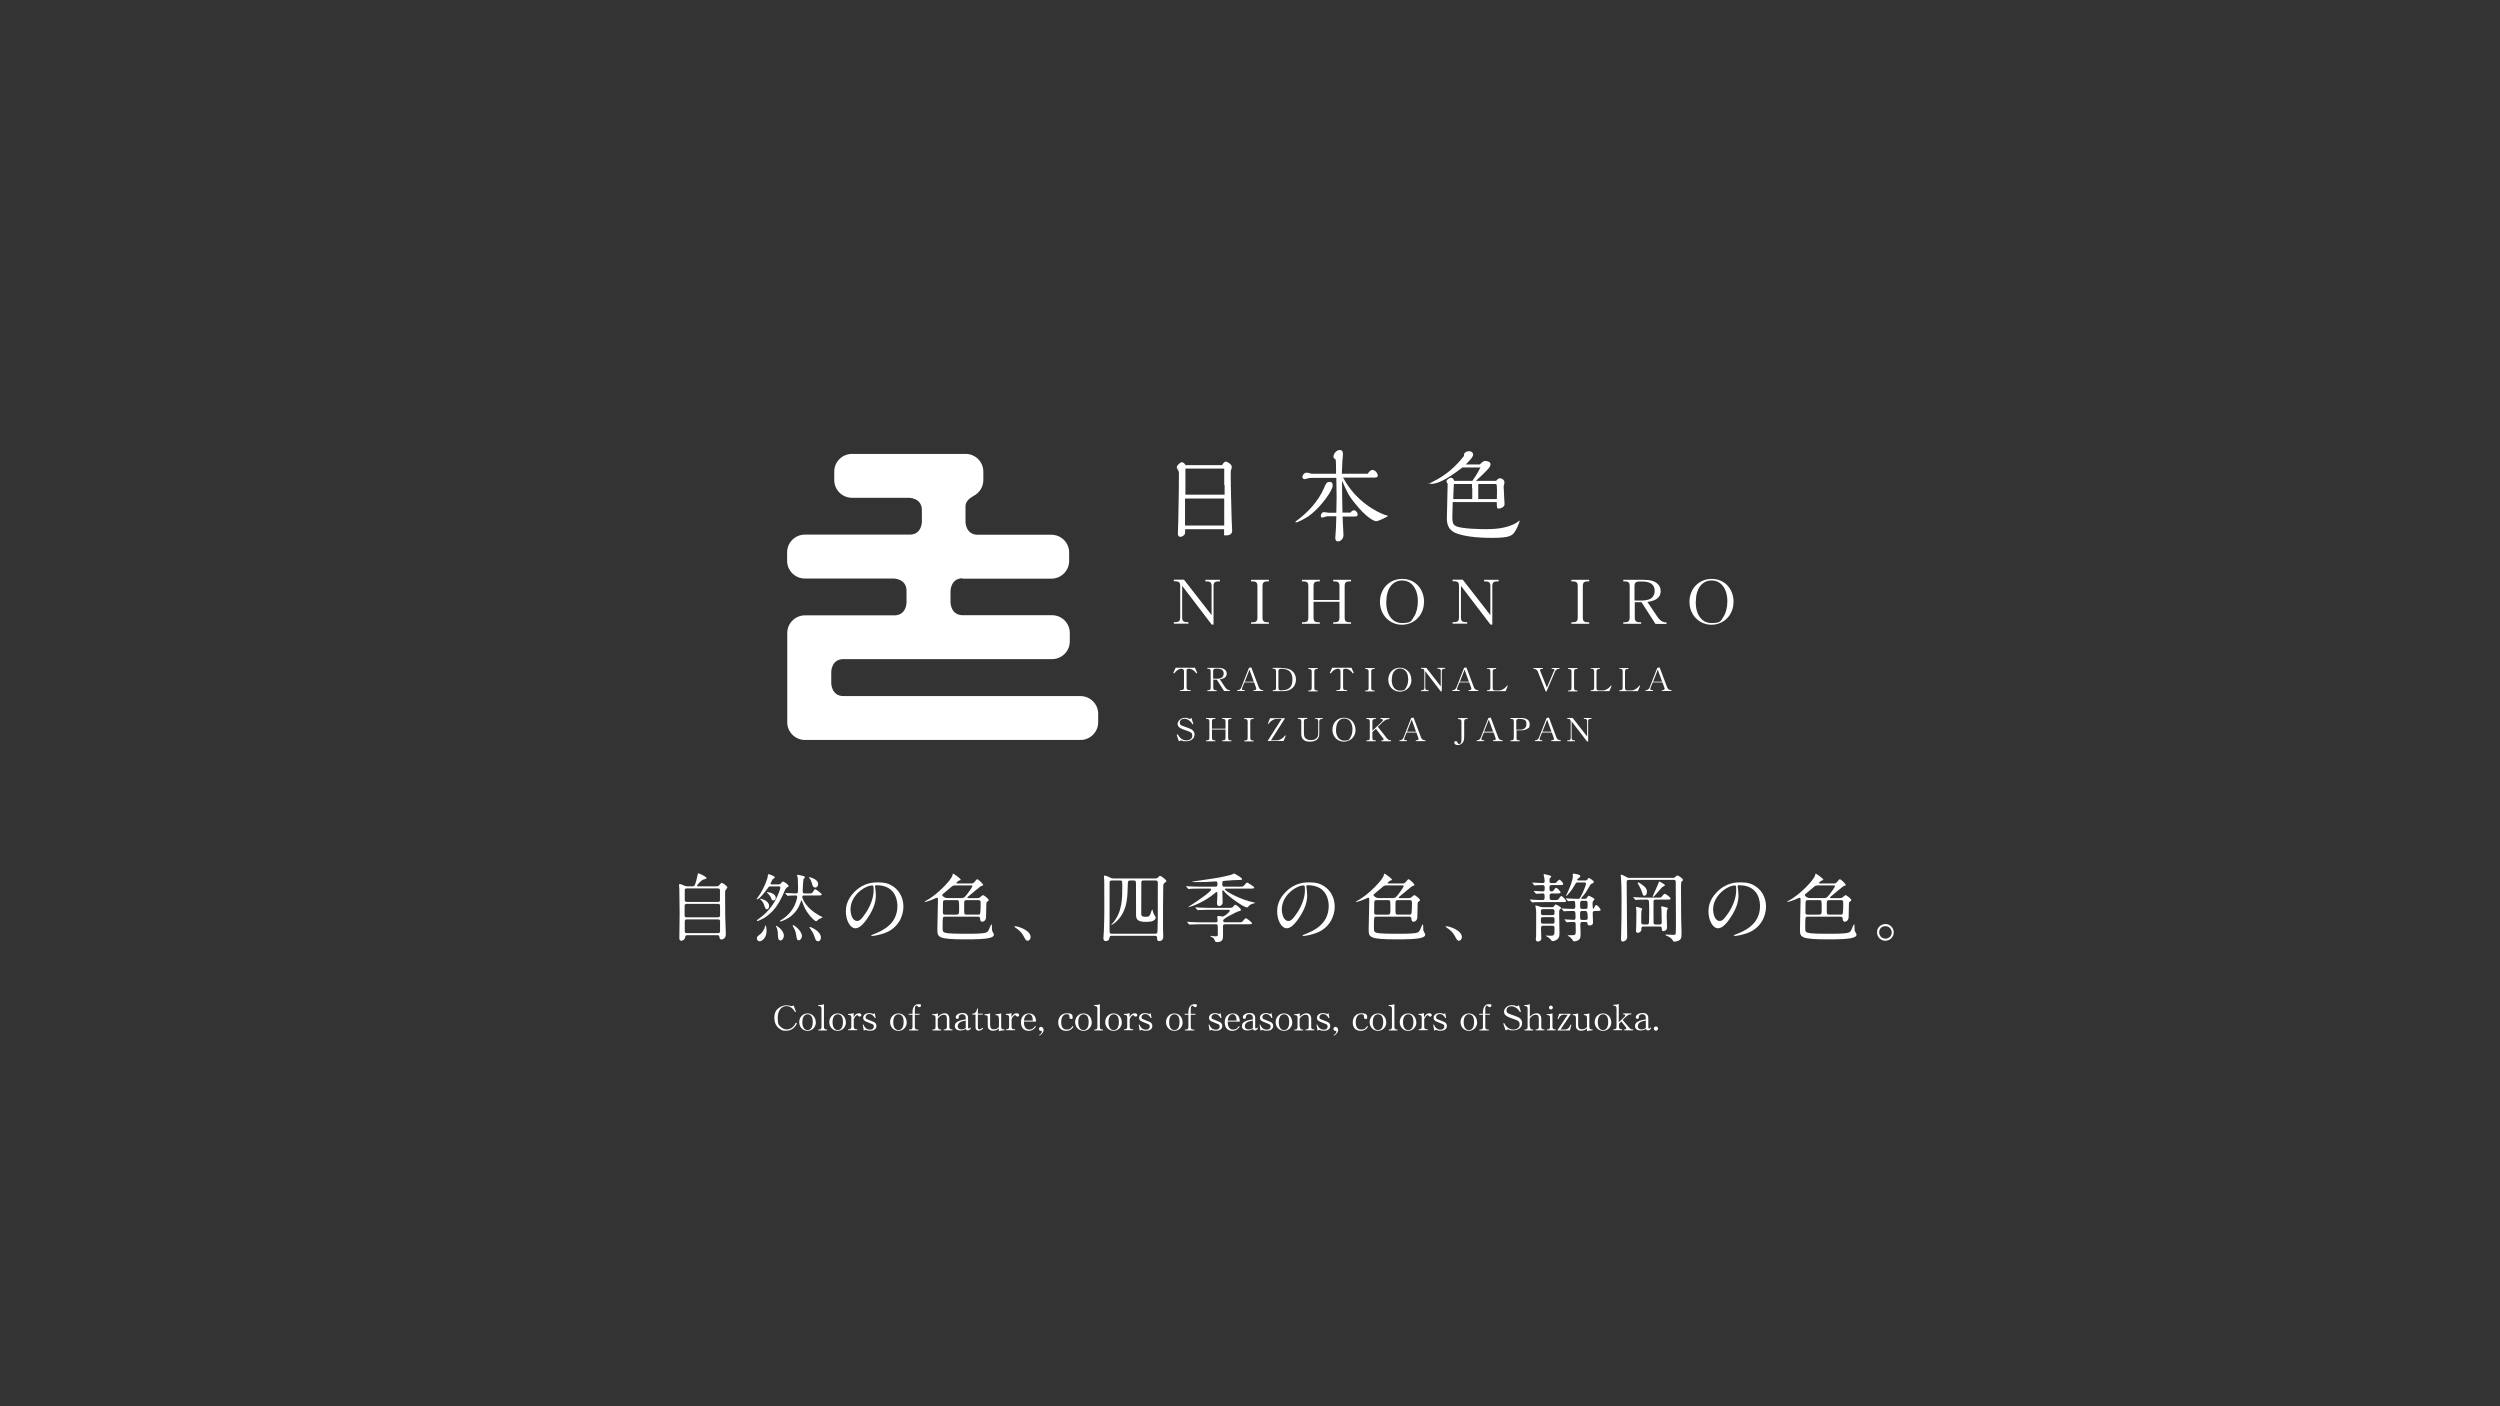 <?xml version="1.0" encoding="UTF-8"?>
<svg id="_タイトルイメージ海外_画像" xmlns="http://www.w3.org/2000/svg" version="1.1" viewBox="0 0 1920 1080">
  <rect x="0" y="0" width="1920" height="1080" fill="#333333" stroke="none"/>
  <!-- Generator: Adobe Illustrator 29.5.1, SVG Export Plug-In . SVG Version: 2.1.0 Build 141)  -->
  <defs>
    <style>
      .st0 {
        isolation: isolate;
      }

      .st1 {
        fill: #fff;
      }
    </style>
  </defs>
  <g>
    <g>
      <path class="st1" d="M940.2,406.4h-30c0,.9,0,2.9-.3,3.8s-2.2,2.1-3.3,2.1-2-.8-2-2.2.3-8.1.3-9.6c0-6.7.5-17.9.5-34.3s0-2.8-.3-3.8c0-.6-1.4-3.1-1.4-3.6,0-1,2.5-3.8,4-3.8s2.6,1.8,2.8,2.2h28.1c.8-1.5,1.8-2.7,2.9-2.7s4.5,2.2,4.5,3.9-.5,2-.5,2.3c-.3,1-.3,1.8-.3,2.9,0,11.5.5,25.9.7,34.7,0,1.5.4,8.1.4,9.4,0,2.5-2.2,3.5-4.6,3.5s-1.6-.3-1.6-1.3v-3.3h0v-.2h.1ZM940.2,372.6v-12.7h-29.8v20h30.1v-7.4h-.2l-.1.1ZM940.2,382.9h-30.1v20.7h30.1v-20.7Z"/>
      <path class="st1" d="M1007.6,394.4c-5,4.2-11.3,6.8-12.1,6.8s-.6,0-.6-.4,1.8-1.6,2-1.7c6.5-5,15.2-13.2,20-24.4,1.4-3.3,2-4.6,4.1-4.6s2.5,1.2,2.5,2.8c0,3.8-8.5,15.4-15.8,21.4h-.1v.1ZM1031.7,367.1c9.6,18.2,26.3,26.4,31.8,28.3.4.1,2.5.7,2.5.8,0,.5-7.5,4.1-8.9,4.1-2.5,0-8.6-3.9-16.2-13.4-5.5-6.6-6.8-10-10.2-17.8,0,6.4,0,10.3.3,24.6h6.2c.5-.8,1.5-1.8,2.7-1.8s2.8,1.7,2.8,3.2-1.2,1.6-2.8,1.6h-8.8c0,2.5.7,12.6.7,14.1,0,3.3-2.4,5-4.3,5s-2-2.1-2-2.8.4-6.3.5-7.2c0-1.7.3-6.8.3-9.3h-7.1c-.5,0-3,1-3.6,1-.9,0-1.2-.5-1.2-1.3,0-1.4,1-2.9,2.2-2.9s3.3.5,3.9.5h5.8c.3-10.8.3-13,0-26.8h-14.7c-.3,0-5.5,0-5.9.1-.5,0-3.1.9-3.7.9s-1.8-.5-1.8-1.7,1.4-3.3,3.2-3.3,3.3.8,3.8.8h18.9c0-.7,0-9.4-.3-10.9-1-.6-1.7-1.2-1.7-2.2,0-2.1,2.2-5.1,4.8-5.1s2.5,2.4,2.5,3.5-.3,3.6-.4,4.2c0,1.8-.4,7.7-.5,10.5h19.9c1.2-1.8,2.5-2.9,3.6-2.9,2.1,0,4.1,2.5,4.1,4.3s-2.1,1.6-3.3,1.6h-23.5l.3.3h.1Z"/>
      <path class="st1" d="M1130.7,369.4c1.6-2.2,3.5-5,6.3-10.4h-13.8c-7.9,6-17.3,12.6-23.9,12.6s-.9,0-.9-.4,2.2-1.3,2.3-1.4c9.4-4.6,17.2-11.3,23.7-19.7-.7-2.9,2.9-3.6,3.8-3.6,2,0,3.2,1.4,3.2,2.6,0,2-3.5,5.4-5.7,7.6h10.9c.4-.5,2.3-2.7,4-2.7s4.1.7,4.1,2.5-1.1,2.9-2.9,4.8c-4.4,4.6-7,6.7-8.3,8h15.5c1-1.2,2-2,3.1-2s3.3,1.2,3.3,3-.6,2.5-.6,3c0,2.2.7,13.2.7,13.9,0,2.2-2.9,3.4-4.4,3.4s-1.5-.4-1.6-5h-33.8c0,1.6-.3,11.3-.3,11.8,0,3.3.3,5.3,2.6,6.6,4.3,2.3,21,2.4,22.6,2.4,4.8,0,16.4,0,24.3-5.1.3-.3,2.2-1.6,2.2-1.6v.3c0,.9-2.2,6.3-3.8,8.5-2,2.9-3.9,4.6-17.4,4.6s-22.2-1.5-27.7-3.6c-6.6-2.6-7-8.2-7-11.4s.5-22.7.6-26.6c-.8-.9-.9-1.6-.9-1.8,0-1.2,2.3-2.8,3.4-2.8,1.8,0,2.3,1.8,2.5,2.4h13.8l.1.1ZM1130.5,374.9v-3.2h-13.9c-.3,3.7-.4,7.2-.5,11.6h14.6v-8.4h-.2ZM1149.7,380c0-.8,0-7.5-.3-7.8-.3-.5-.7-.5-1.6-.5h-12.5v11.6h14.3v-3.3h.1Z"/>
    </g>
    <path class="st1" d="M738.9,444.4h68.6c7.5,0,13.6-6.1,13.6-13.6v-6.5c0-7.5-6.1-13.6-13.6-13.6h-56.6c-9.3,0-9.4-9.8-9.4-9.8v-12.1c0-4,3.7-6.5,6.3-8h0c4.4-2.3,7.4-6.8,7.4-12.1v-6.5c0-7.5-6.1-13.6-13.6-13.6h-87.3c-7.5,0-13.6,6.1-13.6,13.6v6.5c0,7.5,6.1,13.6,13.6,13.6h43.9s9.8.1,9.8,9.4v9.1s0,9.8-9.4,9.8h-80.5c-7.5,0-13.6,6.1-13.6,13.6v6.5c0,7.5,6.1,13.6,13.6,13.6h68.3s9.8.1,9.8,9.4v9.1s0,9.8-9.4,9.8h-68.6c-7.5,0-13.6,6.1-13.6,13.6v68.5c0,7.5,6.1,13.6,13.6,13.6h211.6c7.5,0,13.6-6.1,13.6-13.6v-6.5c0-7.5-6.1-13.6-13.6-13.6h-182c-9.3,0-9.4-9.8-9.4-9.8v-8.8s0-9.8,9.4-9.8h160.2c7.5,0,13.6-6.1,13.6-13.6v-6.5c0-7.5-6.1-13.6-13.6-13.6h-68.6c-9.3,0-9.4-9.8-9.4-9.8v-8.8s0-9.8,9.4-9.8h0l-.5.3h0Z"/>
    <g>
      <path class="st1" d="M930.5,450.2c0-2.8-.9-3.7-4-3.7h-.8v-1.2h11.2v1.2h-.9c-3.1,0-4,.9-4,3.7v29.5h-1.4l-22.7-29.8v24.2c0,2.8.9,3.7,4,3.7h.8v1.2h-11.2v-1.2h.9c3.1,0,4-.9,4-3.7v-24c0-2.8-.9-3.7-4-3.7h-.9v-1.2h7.8l21.2,27.2v-22.4h0v.2h0Z"/>
      <path class="st1" d="M960.8,445.3h13.7v1.2h-.9c-3.1,0-4,.9-4,3.7v24c0,2.8.9,3.7,4,3.7h.9v1.2h-13.7v-1.2h.9c3.1,0,4-.9,4-3.7v-24c0-2.8-.9-3.7-4-3.7h-.9v-1.2Z"/>
      <path class="st1" d="M1028.7,450.2c0-2.8-.9-3.7-4-3.7h-.8v-1.2h13.7v1.2h-.9c-3.1,0-4,.9-4,3.7v24c0,2.8.9,3.7,4,3.7h.9v1.2h-13.7v-1.2h.8c3.1,0,4-.9,4-3.7v-12h-19.9v12c0,2.8.9,3.7,4,3.7h.8v1.2h-13.7v-1.2h.9c3.1,0,4-.9,4-3.7v-24c0-2.8-.9-3.7-4-3.7h-.9v-1.2h13.7v1.2h-.8c-3.1,0-4,.9-4,3.7v10.6h19.9v-10.6h0Z"/>
      <path class="st1" d="M1093.6,462.5c0,9.8-7.4,17.3-16.9,17.3s-16.9-7.6-16.9-17.6,7.2-17.6,17.1-17.6,16.8,7.6,16.8,17.9h-.1ZM1064.6,462.2c0,10,4.7,16.3,12.2,16.3s7-1.8,9.2-5c1.8-2.7,2.9-7,2.9-11.7,0-9.6-4.8-16-12.1-16s-12.1,6.3-12.1,16.2h0v.2h-.1Z"/>
      <path class="st1" d="M1144.6,450.2c0-2.8-.9-3.7-4-3.7h-.8v-1.2h11.2v1.2h-.9c-3.1,0-4,.9-4,3.7v29.5h-1.4l-22.7-29.8v24.2c0,2.8.9,3.7,4,3.7h.8v1.2h-11.2v-1.2h.9c3.1,0,4-.9,4-3.7v-24c0-2.8-.9-3.7-4-3.7h-.9v-1.2h7.8l21.2,27.2v-22.4h0v.2h0Z"/>
      <path class="st1" d="M1206.8,445.3h13.7v1.2h-.9c-3.1,0-4,.9-4,3.7v24c0,2.8.9,3.7,4,3.7h.9v1.2h-13.7v-1.2h.9c3.1,0,4-.9,4-3.7v-24c0-2.8-.9-3.7-4-3.7h-.9v-1.2Z"/>
      <path class="st1" d="M1255.5,462.4v11.8c0,2.8,1,3.7,4,3.7h.9v1.2h-13.7v-1.2h.9c3,0,4-.9,4-3.7v-24c0-2.8-.9-3.7-4-3.7h-.9v-1.2h15.1c5.5,0,8.5.8,10.9,2.8,1.8,1.5,2.7,3.5,2.7,5.9,0,4.7-3.4,7.4-10.2,8.3h0l8.1,12c1.9,2.5,3.9,3.7,6.1,3.7h.5v1.2h-8.5l-10.7-16.7h-5.2v-.1ZM1260.6,461.2c2.9,0,5-.4,6.7-1.2,2.2-1.1,3.5-3.5,3.5-6.2,0-4.8-3.3-7.2-9.6-7.2h-1.9c-3.1,0-4,.9-4,3.7v10.9h5.3Z"/>
      <path class="st1" d="M1331.3,462.5c0,9.8-7.4,17.3-16.9,17.3s-16.9-7.6-16.9-17.6,7.2-17.6,17.1-17.6,16.8,7.6,16.8,17.9h-.1ZM1302.3,462.2c0,10,4.7,16.3,12.2,16.3s7-1.8,9.2-5c1.8-2.7,2.9-7,2.9-11.7,0-9.6-4.8-16-12.1-16s-12.1,6.3-12.1,16.2h0v.2h-.1Z"/>
    </g>
    <g>
      <path class="st1" d="M904.6,564.1c1.6,3,3.8,4.5,6.6,4.5s4.5-1.6,4.5-3.6-1-2.7-3.3-3.5l-3.5-1.2c-3.3-1.2-4.5-2.5-4.5-4.4s2.3-4.6,5.4-4.6,1.8,0,2.4.4c1,.3,1.1.4,1.3.4.3,0,.7,0,1.5-.8l1.5,4.8-.7.2c-.7-1.4-1.6-2.3-2.7-3.1-1.2-.8-2.3-1.2-3.5-1.2-2,0-3.5,1.2-3.5,2.9s.8,2.2,2.2,2.6l5.1,1.9c1.7.7,2.6,1.3,3.3,2.3.5.7.7,1.5.7,2.3,0,3.1-2.6,5.3-6.4,5.3s-1.2,0-3.4-.6h-.5c-.6,0-1,.2-1.7.7l-1.7-5.1.7-.3h.2v.1Z"/>
      <path class="st1" d="M941.2,554.1c0-1.4-.5-2-2.1-2h-.5v-.7h7.2v.7h-.5c-1.6,0-2.1.5-2.1,2v12.5c0,1.4.5,2,2.1,2h.5v.7h-7.2v-.7h.5c1.6,0,2.2-.5,2.1-2v-6.3h-10.4v6.3c0,1.4.5,2,2.1,2h.5v.7h-7.2v-.7h.5c1.6,0,2.1-.5,2.1-2v-12.5c0-1.4-.5-2-2.1-2h-.5v-.7h7.2v.7h-.5c-1.6,0-2.2.5-2.1,2v5.5h10.4v-5.5Z"/>
      <path class="st1" d="M955.6,551.5h7.2v.7h-.5c-1.6,0-2.1.5-2.1,2v12.5c0,1.4.5,2,2.1,2h.5v.7h-7.2v-.7h.5c1.6,0,2.1-.5,2.1-2v-12.5c0-1.4-.5-2-2.1-2h-.5v-.7Z"/>
      <path class="st1" d="M982.5,552.1c-2.8,0-3.3,0-4.6.7-1.5.7-2.8,1.8-3.6,3.1l-.6-.2,1.7-4.1h11.5l-10.8,17h2.5c2.8,0,3.3,0,4.7-.7,1.5-.7,2.8-1.8,3.6-3.1l.6.2-1.7,4.1h-12.3l10.8-17h-1.8Z"/>
      <path class="st1" d="M1009.9,551.5h5.9v.7h-.5c-1.6,0-2.1.5-2.1,2v8.7c0,2.1-.2,3.1-1,4.2-1.2,1.7-3.3,2.5-6.1,2.5s-4.2-.6-5.3-1.8-1.4-2.3-1.4-4.4v-9.3c0-1.4-.5-2-2.1-2h-.5v-.7h7.2v.7h-.5c-1.6,0-2.1.5-2.1,2v8.5c0,2,.2,3,.8,3.9.8,1.2,2.4,1.9,4.6,1.9s3.3-.5,4.3-1.5c1-.9,1.3-1.9,1.3-3.8v-9.1c0-1.4-.5-2-2.1-2h-.5v-.7h0v.2h.1Z"/>
      <path class="st1" d="M1041.1,560.5c0,5.1-3.8,9.1-8.9,9.1s-8.9-3.9-8.9-9.2,3.8-9.2,8.9-9.2,8.8,3.9,8.8,9.3h.1ZM1026,560.3c0,5.3,2.5,8.5,6.4,8.5s3.7-.9,4.8-2.6c.9-1.4,1.5-3.6,1.5-6.1,0-5-2.5-8.3-6.3-8.3s-6.3,3.3-6.3,8.5h-.1Z"/>
      <path class="st1" d="M1054,562.1v4.6c0,1.4.5,1.9,2.1,1.9h.5v.7h-7.2v-.7h.5c1.6,0,2.1-.5,2.1-1.9v-12.5c0-1.4-.5-2-2.1-2h-.5v-.7h7.2v.7h-.5c-1.6,0-2.1.5-2.1,2v7l7.4-7c.5-.5.7-.8.7-1.2s-.5-.8-1.3-.8h-.6v-.7h6.9v.7c-2.3.2-3.3.7-5.3,2.5l-3.6,3.5,6.6,8.4c1,1.4,2,1.9,3.2,2h.3v.7h-7.4v-.7h.5c.8,0,1.2-.3,1.2-.7s0-.6-.6-1.2l-5.3-7-2.7,2.5h0v-.1Z"/>
      <path class="st1" d="M1078.7,566.6c-.2.5-.3.8-.3,1.1,0,.6.5.8,1.6.8h.5v.7h-5.7v-.7h.4c1.2,0,2.2-.7,2.7-2l5.9-15.1,1.8-.3,5.8,15.4c.5,1.2,1.4,1.9,2.9,2h.4v.7h-7.4v-.7h.5c1.2,0,1.6-.3,1.6-1s0-.5-.2-1l-1.4-3.9h-7.5l-1.6,3.9h0v.1ZM1084.2,552.7l-3.6,9.2h6.9l-3.3-9.2Z"/>
      <path class="st1" d="M1119.9,551.5h7.2v.7h-.5c-1.6,0-2.1.5-2.1,2v11c0,2.4-.2,3.6-.8,4.6-.8,1.4-2.4,2.4-4.1,2.4s-2.7-.8-2.7-1.8.5-1.2,1.2-1.2.8.2,1,.5c0,0,.3.5.5,1,0,.4.5.7,1,.7,1.2,0,1.8-1.1,1.8-3.5v-13.6c0-1.4-.5-2-2.1-2h-.5v-.7h0l.1-.1Z"/>
      <path class="st1" d="M1138,566.6c-.2.5-.3.8-.3,1.1,0,.6.5.8,1.6.8h.5v.7h-5.7v-.7h.4c1.2,0,2.2-.7,2.7-2l5.9-15.1,1.8-.3,5.8,15.4c.5,1.2,1.4,1.9,2.9,2h.4v.7h-7.4v-.7h.5c1.2,0,1.6-.3,1.6-1s0-.5-.2-1l-1.4-3.9h-7.5l-1.6,3.9h0v.1ZM1143.4,552.7l-3.6,9.2h6.9l-3.3-9.2Z"/>
      <path class="st1" d="M1164.6,566.6c0,1.4.5,2,2.1,2h.5v.7h-7.2v-.7h.5c1.6,0,2.1-.5,2.1-2v-12.5c0-1.4-.5-2-2.1-2h-.5v-.7h8.2c4.2,0,6.6,1.7,6.6,4.7s-.8,3-2.2,3.8c-1.3.8-2.9,1-5.3,1h-2.6v5.6h0l-.1.1ZM1167.2,560.4c3.3,0,5.1-1.5,5.1-4.2s-.7-3-2-3.6c-.8-.3-1.8-.5-3.2-.5h-.5c-1.6,0-2.1.6-2.1,2v6.3h2.7Z"/>
      <path class="st1" d="M1182.7,566.6c-.2.5-.3.8-.3,1.1,0,.6.5.8,1.6.8h.5v.7h-5.7v-.7h.4c1.2,0,2.2-.7,2.7-2l5.9-15.1,1.8-.3,5.8,15.4c.5,1.2,1.4,1.9,2.9,2h.4v.7h-7.4v-.7h.5c1.2,0,1.6-.3,1.6-1s0-.5-.2-1l-1.4-3.9h-7.5l-1.6,3.9h0v.1ZM1188.2,552.7l-3.6,9.2h6.9l-3.3-9.2Z"/>
      <path class="st1" d="M1219,554.1c0-1.4-.5-2-2.1-2h-.5v-.7h5.9v.7h-.5c-1.6,0-2.1.5-2.1,2v15.4h-.8l-11.9-15.5v12.6c0,1.4.5,2,2.1,2h.5v.7h-5.9v-.7h.5c1.6,0,2.1-.5,2.1-2v-12.5c0-1.4-.5-2-2.1-2h-.5v-.7h4.1l11.1,14.2v-11.7h0v.2h.1Z"/>
    </g>
    <g>
      <path class="st1" d="M914.3,530.7h-8.1v-.7h1c1.6,0,2.1-.5,2.1-2v-12.4c0-1.3-.7-2-1.9-2-2,0-4.1,1.4-5.6,3.6l-.7-.4,1.8-4h14.8l1.8,4-.7.4c-1.5-2.3-3.6-3.6-5.6-3.6s-1.9.7-1.9,2v12.4c0,1.4.5,2,2.1,2h1v.7h-.1Z"/>
      <path class="st1" d="M931.8,522v6.1c0,1.4.5,2,2.1,2h.5v.7h-7.2v-.7h.5c1.6,0,2.1-.5,2.1-2v-12.5c0-1.4-.5-2-2.1-2h-.5v-.7h7.8c2.9,0,4.4.4,5.7,1.4.9.8,1.4,1.8,1.4,3.1,0,2.5-1.8,3.9-5.3,4.3h0l4.2,6.3c1,1.3,2,2,3.2,2h.3v.7h-4.4l-5.6-8.7h-2.7ZM934.5,521.3c1.6,0,2.6-.2,3.5-.7,1.1-.6,1.8-1.8,1.8-3.3,0-2.5-1.7-3.8-5-3.8h-1c-1.6,0-2.1.5-2.1,2v5.7h2.8v.1Z"/>
      <path class="st1" d="M954.1,528.1c-.2.5-.3.8-.3,1.1,0,.6.5.8,1.6.8h.5v.7h-5.7v-.7h.4c1.2,0,2.2-.7,2.7-2l5.9-15.1,1.8-.3,5.8,15.4c.5,1.2,1.4,1.9,2.9,2h.4v.7h-7.4v-.7h.5c1.2,0,1.6-.3,1.6-1s0-.5-.2-1l-1.4-3.9h-7.5l-1.6,3.9h0v.1ZM959.6,514.3l-3.6,9.2h6.9l-3.3-9.2h0Z"/>
      <path class="st1" d="M983.7,513.1c3.7,0,5.3.3,7.2,1.2,2.7,1.4,4.4,4.2,4.4,7.6,0,5.3-3.8,8.9-9.6,8.9h-8.3v-.7h.5c1.6,0,2.1-.5,2.1-2v-12.5c0-1.4-.5-2-2.1-2h-.5v-.7h6.5l-.2.2h0ZM984.5,530.1c2.2,0,4.2-.5,5.4-1.4,1.8-1.3,2.7-3.6,2.7-6.8,0-5.6-2.7-8.2-8.2-8.2h-.5c-1.6,0-2.1.5-2.1,2v12.5c0,1.5.5,2,2.2,2h.5v-.1Z"/>
      <path class="st1" d="M1004.8,513.1h7.2v.7h-.5c-1.6,0-2.1.5-2.1,2v12.5c0,1.4.5,2,2.1,2h.5v.7h-7.2v-.7h.5c1.6,0,2.1-.5,2.1-2v-12.5c0-1.4-.5-2-2.1-2h-.5v-.7h0Z"/>
      <path class="st1" d="M1034.5,530.7h-8.1v-.7h1c1.6,0,2.1-.5,2.1-2v-12.4c0-1.3-.7-2-1.9-2-2,0-4.1,1.4-5.6,3.6l-.7-.4,1.8-4h14.8l1.8,4-.7.4c-1.5-2.3-3.6-3.6-5.6-3.6s-1.9.7-1.9,2v12.4c0,1.4.5,2,2.1,2h1v.7h-.1Z"/>
      <path class="st1" d="M1048.5,513.1h7.2v.7h-.5c-1.6,0-2.1.5-2.1,2v12.5c0,1.4.5,2,2.1,2h.5v.7h-7.2v-.7h.5c1.6,0,2.1-.5,2.1-2v-12.5c0-1.4-.5-2-2.1-2h-.5v-.7Z"/>
      <path class="st1" d="M1084,522.1c0,5.1-3.8,9.1-8.9,9.1s-8.9-3.9-8.9-9.2,3.8-9.2,8.9-9.2,8.8,3.9,8.8,9.3h.1ZM1068.8,521.9c0,5.3,2.5,8.5,6.4,8.5s3.7-.9,4.8-2.6c.9-1.4,1.5-3.6,1.5-6.1,0-5-2.5-8.3-6.3-8.3s-6.3,3.3-6.3,8.5h-.1Z"/>
      <path class="st1" d="M1106.6,515.6c0-1.4-.5-2-2.1-2h-.5v-.7h5.9v.7h-.5c-1.6,0-2.1.5-2.1,2v15.4h-.8l-11.9-15.5v12.6c0,1.4.5,2,2.1,2h.5v.7h-5.9v-.7h.5c1.6,0,2.1-.5,2.1-2v-12.5c0-1.4-.5-2-2.1-2h-.5v-.7h4.1l11.1,14.2v-11.7h0v.2h.1Z"/>
      <path class="st1" d="M1119.3,528.1c-.2.5-.3.8-.3,1.1,0,.6.5.8,1.6.8h.5v.7h-5.7v-.7h.4c1.2,0,2.2-.7,2.7-2l5.9-15.1,1.8-.3,5.8,15.4c.5,1.2,1.4,1.9,2.9,2h.4v.7h-7.4v-.7h.5c1.2,0,1.6-.3,1.6-1s0-.5-.2-1l-1.4-3.9h-7.5l-1.6,3.9h0v.1ZM1124.8,514.3l-3.6,9.2h6.9l-3.3-9.2Z"/>
      <path class="st1" d="M1141.8,513.1h7.2v.7h-.5c-1.6,0-2.1.5-2.1,2v12.5c0,1.4.5,2,2.1,2h.6c2.8,0,3.3,0,4.7-.7,1.5-.7,2.8-1.8,3.6-3.1l.6.2-1.7,4.1h-14.3v-.7h.5c1.6,0,2.1-.5,2.1-2v-12.5c0-1.4-.5-2-2.1-2h-.5v-.7h0v.2h-.2Z"/>
      <path class="st1" d="M1193.5,515.6c.2-.5.3-.8.3-1.1,0-.7-.5-.8-1.6-.8h-.5v-.7h6v.7h-.5c-1.3,0-2.3.7-2.9,2l-6.6,15.4h-.6l-6.1-15.4c-.5-1.2-1.4-1.9-2.9-2h-.4v-.7h7.2v.7h-.5c-1.2,0-1.6.3-1.6,1s0,.6.2.9l5,12.5,5.3-12.5h.2Z"/>
      <path class="st1" d="M1204.3,513.1h7.2v.7h-.5c-1.6,0-2.1.5-2.1,2v12.5c0,1.4.5,2,2.1,2h.5v.7h-7.2v-.7h.5c1.6,0,2.1-.5,2.1-2v-12.5c0-1.4-.5-2-2.1-2h-.5v-.7Z"/>
      <path class="st1" d="M1221.5,513.1h7.2v.7h-.5c-1.6,0-2.1.5-2.1,2v12.5c0,1.4.5,2,2.1,2h.6c2.8,0,3.3,0,4.7-.7,1.5-.7,2.8-1.8,3.6-3.1l.6.2-1.7,4.1h-14.3v-.7h.5c1.6,0,2.1-.5,2.1-2v-12.5c0-1.4-.5-2-2.1-2h-.5v-.7h0v.2h-.2Z"/>
      <path class="st1" d="M1243.4,513.1h7.2v.7h-.5c-1.6,0-2.1.5-2.1,2v12.5c0,1.4.5,2,2.1,2h.6c2.8,0,3.3,0,4.7-.7,1.5-.7,2.8-1.8,3.6-3.1l.6.2-1.7,4.1h-14.3v-.7h.5c1.6,0,2.1-.5,2.1-2v-12.5c0-1.4-.5-2-2.1-2h-.5v-.7h0v.2h-.2Z"/>
      <path class="st1" d="M1267.7,528.1c-.2.5-.3.8-.3,1.1,0,.6.5.8,1.6.8h.5v.7h-5.7v-.7h.4c1.2,0,2.2-.7,2.7-2l5.9-15.1,1.8-.3,5.8,15.4c.5,1.2,1.4,1.9,2.9,2h.4v.7h-7.4v-.7h.5c1.2,0,1.6-.3,1.6-1s0-.5-.2-1l-1.4-3.9h-7.5l-1.6,3.9h0v.1ZM1273.2,514.3l-3.6,9.2h6.9l-3.3-9.2Z"/>
    </g>
  </g>
  <g class="st0">
    <g class="st0">
      <path class="st1" d="M612.1,785.9c-1.9,3.8-4.6,5.7-8.2,5.7s-3.3-.4-4.7-1.2c-2.9-1.7-4.5-4.8-4.5-8.7s1.3-6.2,3.9-7.9c1.6-1.1,3.4-1.7,5.3-1.7s1.8.1,2.8.4c.8.2.9.2,1.2.2.5,0,1-.2,1.6-.6l1.8,4.9-.7.3c-1.6-3-3.9-4.6-6.6-4.6-4,0-6.7,3.6-6.7,8.9s.8,5.5,2.1,6.9c1.1,1.2,3.1,2.1,4.9,2.1s3.9-.9,5.3-2.6c.5-.6,1-1.3,1.6-2.6l.8.5h.1Z"/>
      <path class="st1" d="M626.6,785.1c0,3.7-2.8,6.6-6.4,6.6s-6.4-2.9-6.4-6.7,2.8-6.7,6.4-6.7,6.3,2.9,6.3,6.8h.1ZM616.2,785c0,3.8,1.5,6.1,4,6.1s4-2.2,4-6.2-1.5-5.9-4-5.9-4,2.2-4,6.1v-.1Z"/>
      <path class="st1" d="M628.5,771.9c1.8,0,3.1-.2,4.3-.7v17.4c0,1.5.5,2,2,2.1h.4v.7h-6.7v-.7h.4c1.5,0,2-.6,2-2.1v-13.9c0-1.5-.5-2-2.1-2.1h-.4v-.7h.1Z"/>
      <path class="st1" d="M649.7,785.1c0,3.7-2.8,6.6-6.4,6.6s-6.4-2.9-6.4-6.7,2.8-6.7,6.4-6.7,6.3,2.9,6.3,6.8h.1ZM639.4,785c0,3.8,1.5,6.1,4,6.1s4-2.2,4-6.2-1.5-5.9-4-5.9-4,2.2-4,6.1v-.1Z"/>
      <path class="st1" d="M655.7,781.1c1-2,2.3-2.9,3.8-2.9s2,.6,2,1.4-.5,1.1-1.2,1.1-.7,0-1.5-.9c-.1-.1-.3-.2-.4-.2-.8,0-1.9,1.3-2.7,3.1v5.7c0,1.5.5,2,2,2.1h.7v.7h-7v-.7h.4c1.5,0,2-.6,2-2.1v-6.9c0-1.5-.5-2-2.1-2.1h-.4v-.7c1.8,0,3.1-.2,4.3-.7v2.8l.1.3Z"/>
      <path class="st1" d="M662.5,787l.6-.2c.6,1.4,1.1,2.2,1.8,2.8.7.7,2.1,1.2,3.3,1.2,1.8,0,2.9-.9,2.9-2.3s-.5-1.7-1.5-2.1l-4.4-1.8c-1.5-.6-2.3-1.6-2.3-2.9,0-2.1,1.9-3.6,4.4-3.6s1.9.2,3.3.7l1.2-.7.7,3.6-.6.2c-.6-1.1-1-1.5-1.5-2-.7-.7-1.8-1.1-2.8-1.1-1.6,0-2.8,1-2.8,2.3s.4,1.3,1.2,1.7l4.7,1.9c1.6.6,2.4,1.7,2.4,3.2,0,2.3-1.8,3.7-4.7,3.7s-1.8-.2-3.7-.7l-1.3.7-.8-4.6h-.1Z"/>
      <path class="st1" d="M696.4,785.1c0,3.7-2.8,6.6-6.4,6.6s-6.4-2.9-6.4-6.7,2.8-6.7,6.4-6.7,6.3,2.9,6.3,6.8h.1ZM686,785c0,3.8,1.5,6.1,4,6.1s4-2.2,4-6.2-1.5-5.9-4-5.9-4,2.2-4,6.1v-.1Z"/>
      <path class="st1" d="M700.8,777.3c0-3.7,1.7-6.1,4.5-6.1s1.9.6,1.9,1.3-.5,1-1.1,1-.8-.2-1.3-.6c-.4-.4-.7-.6-1-.6-.4,0-.8.5-1,1.1-.2.5-.2,1.5-.2,3.3v1.9h3.6v.7h-3.6v9.3c0,1.6.5,2.1,2.2,2.1h.5v.7h-7.2v-.7h.5c1.7,0,2.2-.5,2.2-2.1v-9.3h-2.9v-.7h2.9v-1.3Z"/>
      <path class="st1" d="M720.4,788.6c0,1.5.5,2,2,2.1h.4v.7h-6.7v-.7h.4c1.5,0,2-.6,2-2.1v-7c0-1.5-.5-2-2.1-2h-.4v-.7c1.8,0,3.1-.2,4.3-.7v2.7c1.8-1.9,3.4-2.7,5.3-2.7s3.5,1.5,3.5,4.2v6.1c0,1.5.5,2,2,2.1h.4v.7h-6.7v-.7h.4c1.5,0,2-.6,2-2.1v-6.1c0-2.2-.7-3.1-2.3-3.1s-3,.8-4.7,2.9v6.4h.2Z"/>
      <path class="st1" d="M741.7,783c0-2.2-.2-2.8-.8-3.4-.5-.4-1.2-.7-2-.7s-1.5.3-2,.7c-.4.4-.5.6-.6,1.9,0,.6-.5,1-1.1,1s-1.2-.5-1.2-1.3c0-1.7,2.3-3.2,4.9-3.2s2.9.5,3.7,1.2c.8.8.9,1.3.9,3.6v6.3c0,.6.2.8.6.8s.7-.2,1.1-.8l.5.4c-.5,1.2-1.4,1.9-2.4,1.9s-1.4-.5-1.6-1.3h0l-.3.3c-1.2.7-2.4,1-4,1-2.5,0-4.1-1.3-4.1-3.4s1.4-3.3,3.7-4.1c1.3-.4,2.6-.7,4.7-1h0v.1ZM741.7,783.8c-1.7.3-2.7.5-3.6.9-1.5.6-2.6,1.9-2.6,3.4s1.1,2.5,2.8,2.5,2.3-.4,3.4-1.1v-5.7h0Z"/>
      <path class="st1" d="M751.1,789c0,1.1.4,1.6,1.1,1.6s1.5-.5,2.3-1.3l.5.6c-.9,1.1-2.1,1.7-3.4,1.7s-2.4-.9-2.4-2.6v-9.8h-2.5v-.7c2.1,0,3.2-1.2,3.8-4h.5v4h3.7v.7h-3.7v9.8h.1Z"/>
      <path class="st1" d="M767,781.7c0-1.5-.5-2-2.1-2.1h-.3v-.7c1.8,0,3.1-.2,4.3-.7v10.3c0,1.5.5,2,2.1,2.1h.4v.7c-1.8,0-3.1.2-4.3.7v-2.2c-1.2,1.2-2.7,1.8-4.4,1.8s-2.6-.5-3.3-1.3c-.6-.6-.8-1.5-.8-3.2v-5.4c0-1.5-.5-2-2.1-2.1h-.4v-.7c1.8,0,3.1-.2,4.3-.7v8.7c0,2.5.9,3.6,2.8,3.6s2.9-.6,4-1.8v-7h-.2Z"/>
      <path class="st1" d="M776.9,781.1c1-2,2.3-2.9,3.8-2.9s2,.6,2,1.4-.5,1.1-1.2,1.1-.7,0-1.5-.9c-.1-.1-.3-.2-.4-.2-.8,0-1.9,1.3-2.7,3.1v5.7c0,1.5.5,2,2,2.1h.7v.7h-7v-.7h.4c1.5,0,2-.6,2-2.1v-6.9c0-1.5-.5-2-2.1-2.1h-.4v-.7c1.8,0,3.1-.2,4.3-.7v2.8l.1.3Z"/>
      <path class="st1" d="M786.4,784.5v.8c0,3.3,1.5,5.4,4,5.4s3.2-.9,4.6-2.7l.6.5c-1.5,2.2-3.3,3.2-5.6,3.2-3.7,0-5.9-2.5-5.9-6.6s2.4-6.8,6.1-6.8,5.4,2.4,5.5,6.3h-9.2l-.1-.1ZM793.2,783.8c0-3.1-1.1-4.9-3.1-4.9s-3.4,1.9-3.7,4.9h6.8Z"/>
      <path class="st1" d="M798.1,794.9c1.5-1,2-1.7,2-2.6s-.1-.5-.9-.6c-.8-.1-1.3-.7-1.3-1.5s.7-1.6,1.6-1.6,2,1,2,2.4-.9,2.9-3.1,4.4l-.4-.6.1.1Z"/>
      <path class="st1" d="M824.4,788.6c-1.4,2.2-3,3.1-5.6,3.1-3.8,0-6.1-2.5-6.1-6.5s2.6-7,6.6-7,4.5,1.2,4.5,3-.5,1.3-1.3,1.3-.8-.2-1-.5c-.13-.2-.2-.73-.2-1.6,0-1-.7-1.5-2-1.5-2.7,0-4.3,2.3-4.3,6.1s1.4,5.7,4.1,5.7,3.5-.9,4.6-2.7l.6.5.1.1Z"/>
      <path class="st1" d="M838.5,785.1c0,3.7-2.8,6.6-6.4,6.6s-6.4-2.9-6.4-6.7,2.8-6.7,6.4-6.7,6.3,2.9,6.3,6.8h.1ZM828.1,785c0,3.8,1.5,6.1,4,6.1s4-2.2,4-6.2-1.5-5.9-4-5.9-4,2.2-4,6.1v-.1Z"/>
      <path class="st1" d="M840.4,771.9c1.8,0,3.1-.2,4.3-.7v17.4c0,1.5.5,2,2,2.1h.4v.7h-6.7v-.7h.4c1.5,0,2-.6,2-2.1v-13.9c0-1.5-.5-2-2.1-2.1h-.4v-.7h.1Z"/>
      <path class="st1" d="M861.6,785.1c0,3.7-2.8,6.6-6.4,6.6s-6.4-2.9-6.4-6.7,2.8-6.7,6.4-6.7,6.3,2.9,6.3,6.8h.1ZM851.3,785c0,3.8,1.5,6.1,4,6.1s4-2.2,4-6.2-1.5-5.9-4-5.9-4,2.2-4,6.1v-.1Z"/>
      <path class="st1" d="M867.6,781.1c1-2,2.3-2.9,3.8-2.9s2,.6,2,1.4-.5,1.1-1.2,1.1-.7,0-1.5-.9c-.1-.1-.3-.2-.4-.2-.8,0-1.9,1.3-2.7,3.1v5.7c0,1.5.5,2,2,2.1h.7v.7h-7v-.7h.4c1.5,0,2-.6,2-2.1v-6.9c0-1.5-.5-2-2.1-2.1h-.4v-.7c1.8,0,3.1-.2,4.3-.7v2.8l.1.3Z"/>
      <path class="st1" d="M874.4,787l.6-.2c.6,1.4,1.1,2.2,1.8,2.8.7.7,2.1,1.2,3.3,1.2,1.8,0,2.9-.9,2.9-2.3s-.5-1.7-1.5-2.1l-4.4-1.8c-1.5-.6-2.3-1.6-2.3-2.9,0-2.1,1.9-3.6,4.4-3.6s1.9.2,3.3.7l1.2-.7.7,3.6-.6.2c-.6-1.1-1-1.5-1.5-2-.7-.7-1.8-1.1-2.8-1.1-1.6,0-2.8,1-2.8,2.3s.4,1.3,1.2,1.7l4.7,1.9c1.6.6,2.4,1.7,2.4,3.2,0,2.3-1.8,3.7-4.7,3.7s-1.8-.2-3.7-.7l-1.3.7-.8-4.6h-.1Z"/>
      <path class="st1" d="M908.3,785.1c0,3.7-2.8,6.6-6.4,6.6s-6.4-2.9-6.4-6.7,2.8-6.7,6.4-6.7,6.3,2.9,6.3,6.8h.1ZM897.9,785c0,3.8,1.5,6.1,4,6.1s4-2.2,4-6.2-1.5-5.9-4-5.9-4,2.2-4,6.1v-.1Z"/>
      <path class="st1" d="M912.7,777.3c0-3.7,1.7-6.1,4.5-6.1s1.9.6,1.9,1.3-.5,1-1.1,1-.8-.2-1.3-.6c-.4-.4-.7-.6-1-.6-.4,0-.8.5-1,1.1-.2.5-.2,1.5-.2,3.3v1.9h3.6v.7h-3.6v9.3c0,1.6.5,2.1,2.2,2.1h.5v.7h-7.2v-.7h.5c1.7,0,2.2-.5,2.2-2.1v-9.3h-2.9v-.7h2.9v-1.3Z"/>
      <path class="st1" d="M928.1,787l.6-.2c.6,1.4,1.1,2.2,1.8,2.8.7.7,2.1,1.2,3.3,1.2,1.8,0,2.9-.9,2.9-2.3s-.5-1.7-1.5-2.1l-4.4-1.8c-1.5-.6-2.3-1.6-2.3-2.9,0-2.1,1.9-3.6,4.4-3.6s1.9.2,3.3.7l1.2-.7.7,3.6-.6.2c-.6-1.1-1-1.5-1.5-2-.7-.7-1.8-1.1-2.8-1.1-1.6,0-2.8,1-2.8,2.3s.4,1.3,1.2,1.7l4.7,1.9c1.6.6,2.4,1.7,2.4,3.2,0,2.3-1.8,3.7-4.7,3.7s-1.8-.2-3.7-.7l-1.3.7-.8-4.6h-.1Z"/>
      <path class="st1" d="M942.9,784.5v.8c0,3.3,1.5,5.4,4,5.4s3.2-.9,4.6-2.7l.6.5c-1.5,2.2-3.3,3.2-5.6,3.2-3.7,0-5.9-2.5-5.9-6.6s2.4-6.8,6.1-6.8,5.4,2.4,5.5,6.3h-9.2l-.1-.1ZM949.7,783.8c0-3.1-1.1-4.9-3.1-4.9s-3.4,1.9-3.7,4.9h6.8Z"/>
      <path class="st1" d="M962.2,783c0-2.2-.2-2.8-.8-3.4-.5-.4-1.2-.7-2-.7s-1.5.3-2,.7c-.4.4-.5.6-.6,1.9,0,.6-.5,1-1.1,1s-1.2-.5-1.2-1.3c0-1.7,2.3-3.2,4.9-3.2s2.9.5,3.7,1.2c.8.8.9,1.3.9,3.6v6.3c0,.6.2.8.6.8s.7-.2,1.1-.8l.5.4c-.5,1.2-1.4,1.9-2.4,1.9s-1.4-.5-1.6-1.3h0l-.3.3c-1.2.7-2.4,1-4,1-2.5,0-4.1-1.3-4.1-3.4s1.4-3.3,3.7-4.1c1.3-.4,2.6-.7,4.7-1h0v.1ZM962.2,783.8c-1.7.3-2.7.5-3.6.9-1.5.6-2.6,1.9-2.6,3.4s1.1,2.5,2.8,2.5,2.3-.4,3.4-1.1v-5.7h0Z"/>
      <path class="st1" d="M967.2,787l.6-.2c.6,1.4,1.1,2.2,1.8,2.8.7.7,2.1,1.2,3.3,1.2,1.8,0,2.9-.9,2.9-2.3s-.5-1.7-1.5-2.1l-4.4-1.8c-1.5-.6-2.3-1.6-2.3-2.9,0-2.1,1.9-3.6,4.4-3.6s1.9.2,3.3.7l1.2-.7.7,3.6-.6.2c-.6-1.1-1-1.5-1.5-2-.7-.7-1.8-1.1-2.8-1.1-1.6,0-2.8,1-2.8,2.3s.4,1.3,1.2,1.7l4.7,1.9c1.6.6,2.4,1.7,2.4,3.2,0,2.3-1.8,3.7-4.7,3.7s-1.8-.2-3.7-.7l-1.3.7-.8-4.6h-.1Z"/>
      <path class="st1" d="M992.5,785.1c0,3.7-2.8,6.6-6.4,6.6s-6.4-2.9-6.4-6.7,2.8-6.7,6.4-6.7,6.3,2.9,6.3,6.8h.1ZM982.1,785c0,3.8,1.5,6.1,4,6.1s4-2.2,4-6.2-1.5-5.9-4-5.9-4,2.2-4,6.1v-.1Z"/>
      <path class="st1" d="M998.4,788.6c0,1.5.5,2,2,2.1h.4v.7h-6.7v-.7h.4c1.5,0,2-.6,2-2.1v-7c0-1.5-.5-2-2.1-2h-.4v-.7c1.8,0,3.1-.2,4.2-.7v2.7c1.8-1.9,3.4-2.7,5.3-2.7s3.5,1.5,3.5,4.2v6.1c0,1.5.5,2,2,2.1h.4v.7h-6.7v-.7h.4c1.5,0,2-.6,2-2.1v-6.1c0-2.2-.7-3.1-2.3-3.1s-3,.8-4.7,2.9v6.4h.3Z"/>
      <path class="st1" d="M1011,787l.6-.2c.6,1.4,1.1,2.2,1.8,2.8.7.7,2.1,1.2,3.3,1.2,1.8,0,2.9-.9,2.9-2.3s-.5-1.7-1.5-2.1l-4.4-1.8c-1.5-.6-2.3-1.6-2.3-2.9,0-2.1,1.9-3.6,4.4-3.6s1.9.2,3.3.7l1.2-.7.7,3.6-.6.2c-.6-1.1-1-1.5-1.5-2-.7-.7-1.8-1.1-2.8-1.1-1.6,0-2.8,1-2.8,2.3s.4,1.3,1.2,1.7l4.7,1.9c1.6.6,2.4,1.7,2.4,3.2,0,2.3-1.8,3.7-4.7,3.7s-1.8-.2-3.7-.7l-1.3.7-.8-4.6h-.1Z"/>
      <path class="st1" d="M1024.3,794.9c1.5-1,2-1.7,2-2.6s-.1-.5-.9-.6-1.3-.7-1.3-1.5.7-1.6,1.6-1.6,2,1,2,2.4-.9,2.9-3.1,4.4l-.4-.6.1.1Z"/>
      <path class="st1" d="M1050.6,788.6c-1.4,2.2-3,3.1-5.6,3.1-3.8,0-6.1-2.5-6.1-6.5s2.6-7,6.6-7,4.5,1.2,4.5,3-.5,1.3-1.3,1.3-.8-.2-1-.5c-.13-.2-.2-.73-.2-1.6,0-1-.7-1.5-2-1.5-2.7,0-4.3,2.3-4.3,6.1s1.4,5.7,4.1,5.7,3.5-.9,4.6-2.7l.6.5.1.1Z"/>
      <path class="st1" d="M1064.7,785.1c0,3.7-2.8,6.6-6.4,6.6s-6.4-2.9-6.4-6.7,2.8-6.7,6.4-6.7,6.3,2.9,6.3,6.8h.1ZM1054.3,785c0,3.8,1.5,6.1,4,6.1s4-2.2,4-6.2-1.5-5.9-4-5.9-4,2.2-4,6.1v-.1Z"/>
      <path class="st1" d="M1066.6,771.9c1.8,0,3.1-.2,4.3-.7v17.4c0,1.5.5,2,2,2.1h.4v.7h-6.7v-.7h.4c1.5,0,2-.6,2-2.1v-13.9c0-1.5-.5-2-2.1-2.1h-.4v-.7h.1Z"/>
      <path class="st1" d="M1087.8,785.1c0,3.7-2.8,6.6-6.4,6.6s-6.4-2.9-6.4-6.7,2.8-6.7,6.4-6.7,6.3,2.9,6.3,6.8h.1ZM1077.5,785c0,3.8,1.5,6.1,4,6.1s4-2.2,4-6.2-1.5-5.9-4-5.9-4,2.2-4,6.1v-.1Z"/>
      <path class="st1" d="M1093.8,781.1c1-2,2.3-2.9,3.8-2.9s2,.6,2,1.4-.5,1.1-1.2,1.1-.7,0-1.5-.9-.3-.2-.4-.2c-.8,0-1.9,1.3-2.7,3.1v5.7c0,1.5.5,2,2,2.1h.7v.7h-7v-.7h.4c1.5,0,2-.6,2-2.1v-6.9c0-1.5-.5-2-2.1-2.1h-.4v-.7c1.8,0,3.1-.2,4.2-.7v2.8l.2.3Z"/>
      <path class="st1" d="M1100.6,787l.6-.2c.6,1.4,1.1,2.2,1.8,2.8.7.7,2.1,1.2,3.3,1.2,1.8,0,2.9-.9,2.9-2.3s-.5-1.7-1.5-2.1l-4.4-1.8c-1.5-.6-2.3-1.6-2.3-2.9,0-2.1,1.9-3.6,4.4-3.6s1.9.2,3.3.7l1.2-.7.7,3.6-.6.2c-.6-1.1-1-1.5-1.5-2-.7-.7-1.8-1.1-2.8-1.1-1.6,0-2.8,1-2.8,2.3s.4,1.3,1.2,1.7l4.7,1.9c1.6.6,2.4,1.7,2.4,3.2,0,2.3-1.8,3.7-4.7,3.7s-1.8-.2-3.7-.7l-1.3.7-.8-4.6h-.1Z"/>
      <path class="st1" d="M1134.5,785.1c0,3.7-2.8,6.6-6.4,6.6s-6.4-2.9-6.4-6.7,2.8-6.7,6.4-6.7,6.3,2.9,6.3,6.8h.1ZM1124.1,785c0,3.8,1.5,6.1,4,6.1s4-2.2,4-6.2-1.5-5.9-4-5.9-4,2.2-4,6.1v-.1Z"/>
      <path class="st1" d="M1138.9,777.3c0-3.7,1.7-6.1,4.5-6.1s1.9.6,1.9,1.3-.5,1-1.1,1-.8-.2-1.3-.6c-.4-.4-.7-.6-1-.6-.4,0-.8.5-1,1.1-.2.5-.2,1.5-.2,3.3v1.9h3.6v.7h-3.6v9.3c0,1.6.5,2.1,2.2,2.1h.5v.7h-7.2v-.7h.5c1.7,0,2.2-.5,2.2-2.1v-9.3h-2.9v-.7h2.9v-1.3Z"/>
      <path class="st1" d="M1155.3,785.9c1.7,3.2,4.1,4.8,7,4.8s4.8-1.7,4.8-3.9-1-2.9-3.5-3.8l-3.7-1.3c-3.4-1.3-4.8-2.6-4.8-4.8s2.4-4.9,5.8-4.9,1.9.1,2.6.4c1,.4,1.2.4,1.4.4.4,0,.7-.2,1.6-.8l1.6,5.1-.8.2c-.8-1.5-1.7-2.5-2.9-3.3-1.2-.8-2.5-1.2-3.7-1.2-2.1,0-3.7,1.3-3.7,3.1s.8,2.3,2.3,2.8l5.5,2c1.8.7,2.8,1.4,3.5,2.5.5.8.7,1.6.7,2.5,0,3.3-2.8,5.6-6.8,5.6s-1.2,0-3.6-.6h-.5c-.6,0-1.1.2-1.8.7l-1.8-5.4.7-.3.1.2Z"/>
      <path class="st1" d="M1175.1,788.6c0,1.5.5,2,2,2.1h.4v.7h-6.7v-.7h.4c1.5,0,2-.6,2-2.1v-13.9c0-1.5-.5-2-2.1-2.1h-.4v-.7c1.8,0,3.1-.2,4.2-.7v9.7c1.8-1.9,3.4-2.7,5.3-2.7s3.5,1.5,3.5,4.2v6.1c0,1.5.5,2,2,2.1h.4v.7h-6.7v-.7h.4c1.5,0,2-.6,2-2.1v-6.1c0-2.2-.7-3.1-2.3-3.1s-3,.8-4.7,2.9v6.4h.3Z"/>
      <path class="st1" d="M1188,778.9c1.8,0,3.1-.2,4.3-.7v10.3c0,1.5.5,2,2,2.1h.4v.7h-6.7v-.7h.4c1.5,0,2-.6,2-2.1v-6.9c0-1.5-.5-2-2.1-2.1h-.4v-.7l.1.1ZM1192.6,773.8c0,.8-.7,1.5-1.5,1.5s-1.5-.7-1.5-1.5.7-1.5,1.5-1.5,1.5.7,1.5,1.5Z"/>
      <path class="st1" d="M1201.7,779.2c-2.4,0-3.8.9-4.9,3.5l-.6-.2,1.2-3.9h9.1l-8,12.1h2.8c2.4.1,3.8-1,4.9-3.8l.6.2-1.1,4.3h-9.7l8-12.1h-2.1l-.2-.1Z"/>
      <path class="st1" d="M1218.8,781.7c0-1.5-.5-2-2.1-2.1h-.3v-.7c1.8,0,3.1-.2,4.2-.7v10.3c0,1.5.5,2,2.1,2.1h.4v.7c-1.8,0-3.1.2-4.3.7v-2.2c-1.2,1.2-2.7,1.8-4.4,1.8s-2.6-.5-3.3-1.3c-.6-.6-.8-1.5-.8-3.2v-5.4c0-1.5-.5-2-2.1-2.1h-.4v-.7c1.8,0,3.1-.2,4.2-.7v8.7c0,2.5.9,3.6,2.8,3.6s2.9-.6,4-1.8v-7h0Z"/>
      <path class="st1" d="M1237.5,785.1c0,3.7-2.8,6.6-6.4,6.6s-6.4-2.9-6.4-6.7,2.8-6.7,6.4-6.7,6.3,2.9,6.3,6.8h.1ZM1227.1,785c0,3.8,1.5,6.1,4,6.1s4-2.2,4-6.2-1.5-5.9-4-5.9-4,2.2-4,6.1v-.1Z"/>
      <path class="st1" d="M1251.1,789.1c1,1.1,1.6,1.5,2.9,1.5h.3v.7h-6.9v-.7h.3c.8,0,1.3-.3,1.3-.8s-.2-.7-.6-1.2l-3.2-4.1-1.8,1.7v2.2c0,1.5.5,2,2,2.1h.4v.7h-6.7v-.7h.4c1.5,0,2-.6,2-2.1v-13.9c0-1.5-.5-2-2.1-2.1h-.4v-.7c1.8,0,3.1-.2,4.2-.7v14.1l4.4-4.2c.4-.4.6-.8.6-1.2s-.5-.7-1.5-.7h-.1v-.7h6.3v.7h-.4c-1.4,0-2.5.7-3.9,2l-2.4,2.3,4.7,5.6.2.2Z"/>
      <path class="st1" d="M1264,783c0-2.2-.2-2.8-.8-3.4-.5-.4-1.2-.7-2-.7s-1.5.3-2,.7c-.4.4-.5.6-.6,1.9,0,.6-.5,1-1.1,1s-1.2-.5-1.2-1.3c0-1.7,2.3-3.2,5-3.2s2.9.5,3.7,1.2c.8.8.9,1.3.9,3.6v6.3c0,.6.2.8.6.8s.7-.2,1.1-.8l.5.4c-.5,1.2-1.4,1.9-2.4,1.9s-1.4-.5-1.6-1.3h0l-.3.3c-1.2.7-2.4,1-4,1-2.5,0-4.1-1.3-4.1-3.4s1.4-3.3,3.7-4.1c1.3-.4,2.6-.7,4.7-1h0l-.1.1ZM1264,783.8c-1.7.3-2.7.5-3.6.9-1.5.6-2.6,1.9-2.6,3.4s1.1,2.5,2.8,2.5,2.3-.4,3.4-1.1v-5.7h0Z"/>
      <path class="st1" d="M1273.4,789.9c0,.9-.8,1.7-1.7,1.7s-1.6-.8-1.6-1.7.8-1.6,1.7-1.6,1.6.8,1.6,1.6Z"/>
    </g>
  </g>
  <g>
    <path class="st1" d="M549.53,680.72c1.1,0,1.91,0,2.6-.64.29-.29,1.68-2.08,2.2-2.08.58,0,4.28,2.48,4.28,3.58,0,.29-.93,1.39-1.1,1.62-.64.92-.64,1.79-.64,2.83,0,5.78,0,12.02.11,17.86,0,1.91.46,11.44.46,13.58,0,3.53-2.72,4.05-3.24,4.05-1.5,0-1.62-1.27-1.73-2.14-.11-1.16-1.04-1.16-1.85-1.16h-22.31c-1.27,0-1.91,0-2.08,1.56-.23,1.85-1.91,2.72-3.06,2.72-1.44,0-1.44-1.5-1.44-2.2,0-2.6.23-15.37.23-18.26,0-1.5-.17-18.44-.23-19.3-.11-1.68-.23-2.6-.23-3.06,0-.4.06-.75.64-.75.46,0,.81.12,3.58,1.27,1.21.52,1.44.52,2.37.52h3.35c.58,0,1.44,0,1.91-.58.93-1.27,2.14-6.82,2.37-8.03.23-1.27.29-1.45.46-1.45.35,0,6.36,2.43,6.36,3.64,0,.63-.35.69-2.37,1.21-1.56.4-4.91,4.28-4.91,4.8,0,.4.35.4,1.16.4h13.12ZM527.46,694.18c-.41,0-1.68,0-1.68,1.5v7.57c0,1.27,1.27,1.27,1.73,1.27h23.87c1.39,0,1.62-.92,1.62-1.44v-7.57c0-1.33-1.27-1.33-1.79-1.33h-23.75ZM527.57,682.28c-1.16,0-1.68.46-1.68,1.44v7.51c0,.52,0,1.44,1.62,1.44h23.69c.46,0,1.73,0,1.73-1.21v-7.74c0-.46,0-1.44-1.73-1.44h-23.64ZM551.26,716.66c1.16,0,1.73-.35,1.73-1.5v-7.69c0-.75-.35-1.39-1.62-1.39h-23.81c-1.68,0-1.68.58-1.68,3.64,0,.29.06,5.66.06,6.01.06.69.98.92,1.68.92h23.64Z"/>
    <path class="st1" d="M597.81,679.21c.75,0,1.5-.17,2.02-.87.98-1.27,1.04-1.33,1.5-1.33.75,0,4.33,2.43,4.33,3.41,0,.4-.23.58-.64.75-1.45.75-1.91,1.79-2.89,4.1-4.28,9.83-8.09,14.85-14.56,19.3-1.33.92-5.43,2.83-5.89,2.83-.23,0-.4-.17-.4-.4,0-.35.23-.52,2.25-1.96,6.76-4.85,11.73-11.73,14.62-19.48.34-.87,1.16-3.18,1.16-3.87,0-.93-.58-.93-1.5-.93h-6.18c-1.04,0-1.16.17-2.25,1.73-1.85,2.49-6.24,8.21-7.86,8.21-.17,0-.41-.11-.41-.29,0-.11,1.62-2.37,1.97-2.83,3.64-5.38,6.47-12.43,6.65-15.32.06-.52.11-.92.63-.92.29,0,4.68,1.5,4.68,2.37,0,.46-.29.69-1.45,1.39-.52.35-1.85,3.47-1.85,3.58,0,.52.58.52.87.52h5.2ZM588.73,714.87c0,5.32-3.41,8.03-5.43,8.03-.98,0-2.02-.87-2.02-2.2s.58-1.67,2.49-3.18c1.04-.87,2.08-1.91,3.23-4.33.17-.4.69-2.49.81-2.54.58-.11.92,2.54.92,4.22ZM584.11,690.25c.69,0,6.59,1.5,6.59,5.55,0,1.56-.87,2.54-1.67,2.54-1.04,0-1.21-.58-2.14-3.18-.23-.64-1.1-3.01-2.77-4.28-.06-.06-.46-.35-.46-.4,0-.17.29-.23.46-.23ZM589.37,685.17c1.79,0,6.41,1.27,6.41,4.39,0,1.1-.64,1.96-1.79,1.96-1.21,0-1.39-.58-1.73-1.67-.35-1.1-1.27-2.37-2.08-3.24-.23-.23-1.45-1.21-1.45-1.27s.46-.17.64-.17ZM596.13,711c.35,0,5.89,3.18,5.89,7.69,0,1.79-1.27,3.58-2.54,3.58-1.91,0-2.02-2.19-2.08-4.97-.06-1.27-.12-2.78-.69-4.28-.06-.11-.87-1.85-.87-1.85,0-.11.12-.17.29-.17ZM617.86,687.71c-.81,0-1.73,0-1.73,1.04,0,1.5,3.12,8.9,13.06,14.33.81.4,2.66,1.33,2.66,1.44,0,.17-2.49,1.1-2.89,1.33-.35.17-1.73,1.68-2.14,1.68-.81,0-3.29-2.31-5.32-4.86-2.89-3.64-3.53-5.26-5.49-10.34-.29-.69-.29-.75-.52-.75s-.29.23-.35.41c-1.33,4.51-3.64,8.15-7.17,11.21-3.7,3.12-8.21,4.51-8.61,4.51-.35,0-.46-.17-.46-.29,0-.17.11-.23.98-.81,2.89-1.91,5.78-3.81,8.78-8.44,2.66-4.05,3.58-8.61,3.58-9.48,0-.98-.81-.98-1.33-.98-1.27,0-2.95.06-4.28.11-.23,0-1.56.17-1.68.17-.17,0-.29-.12-.52-.35l-1.1-1.33q-.23-.29-.23-.4c0-.11.11-.11.17-.11,1.1,0,6.42.35,7.63.35,1.62,0,2.02,0,2.02-3.99,0-.87-.17-7.57-.23-7.86-.06-.35-.58-1.85-.58-2.2,0-.11.06-.29.29-.29.29,0,3.99.69,4.91,1.04.29.11.87.46.87.92,0,.23-.93,1.16-1.04,1.39-.35.69-.69,8.21-.69,9.13,0,1.91.98,1.91,1.96,1.91h2.14c2.43,0,3.06-.06,3.64-.98,1.27-2.08,1.45-2.31,1.96-2.31.4,0,4.97,3.35,4.97,3.99,0,.81-1.16.81-3.12.81h-10.17ZM609.07,710.48c1.16,0,6.82,4.8,6.82,8.26,0,1.67-1.1,3.41-2.43,3.41s-1.5-1.1-1.91-3.52c-.52-3.47-.93-4.22-2.37-6.82-.11-.23-.46-.92-.4-1.21.06-.11.23-.11.29-.11ZM628.32,678.92c0,1.33-.81,2.72-2.14,2.72-1.85,0-2.25-1.68-2.66-3.41-.23-1.04-.87-2.48-1.39-3.12-.92-1.16-1.04-1.27-.98-1.39.17-.35,7.17,1.27,7.17,5.2ZM622.02,711.92c.87,0,8.44,3.35,8.44,8.09,0,1.22-.64,2.89-2.14,2.89-1.67,0-2.08-1.45-2.66-3.24-.29-.87-1.16-2.95-1.5-3.52-.93-1.44-2.6-4.05-2.6-4.1.06-.12.35-.12.46-.12Z"/>
    <path class="st1" d="M671.97,680.66c0,.17.11.4.11.64.23,1.85.58,3.7.58,6.24,0,3.87-.87,9.25-5.95,16.93-4.62,7.05-7.57,8.44-9.88,8.44-3.82,0-7.22-5.95-7.22-13,0-3.06.64-8.9,6.41-14.74,7.34-7.51,15.08-7.51,18.44-7.51,5.26,0,7.69,1.04,9.3,1.85,6.24,3.06,10.06,9.25,10.06,16.82s-4.33,16.76-14.56,20.34c-4.91,1.73-8.73,2.14-9.59,2.14-.23,0-.58-.06-.58-.4,0-.17.11-.23,1.56-.81,6.01-2.37,18.55-7.34,18.55-21.73,0-2.25-.23-16.01-16.01-16.01-1.16,0-1.21.46-1.21.81ZM653.19,698.4c0,3.76,1.5,8.9,5.03,8.9,1.68,0,3.06-.69,7.05-6.7,3.06-4.68,5.67-11.1,5.67-16.82,0-3.47-.23-3.76-.98-3.76-5.49,0-16.76,7.45-16.76,18.38Z"/>
    <path class="st1" d="M725.5,704.01c-1.5,0-1.56.35-1.56,7.86,0,3.12,0,3.82,1.73,4.39,2.66.87,9.13.87,20.34.87,1.16,0,6.47-.06,9.71-.52,2.89-.46,3.18-1.21,4.8-5.14q.64-1.5.87-1.5c.4,0,.4.06.4,2.78,0,.81.06,1.85.46,2.72.11.29,1.1,1.85,1.1,2.2,0,2.77-5.08,3.76-21.38,3.76-22.08,0-22.08-1.62-22.08-7.92,0-2.95.46-19.13.46-22.08,0-1.45,0-1.96-.92-1.96-.35,0-1.97.87-2.31.98-.23.12-5.43,2.25-6.88,2.25-.11,0-.17,0-.17-.11,0-.23.35-.46.93-.75,8.67-4.39,19.94-16.41,20.51-19.65.12-.81.23-1.21.58-1.21s5.72,3.7,5.72,4.62c0,.35-.11.35-1.16.64-.52.11-2.2,1.56-2.2,1.91s.64.35.93.35h10.57c.98,0,1.62,0,3.18-2.02.81-1.1,1.16-1.22,1.44-1.22.75,0,4.45,3.47,4.45,4.28,0,.52-.17.58-1.85,1.1-.4.17-6.88,5.66-8.15,6.7-1.62,1.33-2.08,1.67-2.08,2.02,0,.4.58.4.87.4h6.88c1.04,0,1.45-.29,1.68-.46,2.25-1.79,2.37-1.91,2.49-1.91.58,0,4.45,2.78,4.45,3.87,0,.52-.41.81-1.16,1.21-.46.29-.63,1.04-.63,1.5-.06.64-.17,9.01-.23,10.34-.06,2.72-2.02,3.58-2.77,3.58-1.68,0-1.73-1.5-1.79-2.49,0-.93-.69-1.39-1.44-1.39h-25.78ZM733.65,679.96c-.92,0-1.96.23-2.66.87-2.37,2.08-4.68,3.99-5.78,4.86-1.1.87-1.56,1.21-1.56,1.79,0,.75,1.91,2.25,3.99,2.25h10.75c1.91,0,2.54-.63,4.33-2.95.92-1.27,4.05-5.38,4.05-6.24,0-.58-.75-.58-1.27-.58h-11.85ZM733.77,702.45c2.66,0,2.83-.06,2.83-4.45,0-6.24,0-6.7-1.67-6.7h-9.07c-1.67,0-1.67.87-1.67,3.35,0,.92-.06,5.32-.06,6.36,0,1.1.64,1.45,1.97,1.45h7.68ZM742.15,691.29c-.58,0-1.27.17-1.5.87-.17.52-.17,1.1-.17,5.95,0,3.93,0,4.33,1.91,4.33h8.96c.4,0,.92-.11,1.21-.4.58-.58.58-7.11.58-7.74,0-2.14,0-3.01-1.62-3.01h-9.36Z"/>
    <path class="st1" d="M789.27,722.5c-1.21,0-1.45-.4-3.35-3.87-1.16-2.02-2.66-4.05-6.07-6.18-.17-.11-.81-.52-.81-.69s.17-.4.64-.4c2.02,0,11.85,3,11.85,8.38,0,1.39-1.16,2.77-2.25,2.77Z"/>
    <path class="st1" d="M854.01,718.69c-1.16,0-1.68,0-1.91,1.44-.17.87-.46,2.6-2.83,2.6-1.73,0-1.85-1.44-1.85-2.37,0-.75.29-4.45.35-5.32.29-7.05.35-12.08.35-16.59,0-2.25,0-20.4-.06-22.13-.06-.46-.23-2.6-.23-3.12,0-.46,0-.75.52-.75,1.33,0,3.58,1.21,4.39,1.62.93.52,1.39.58,2.49.58h31.9c.93,0,1.56-.12,2.08-.64,1.16-1.21,1.27-1.39,1.68-1.39.63,0,4.91,3,4.91,3.99q0,.52-1.45,1.5c-.75.52-.87.75-.98,2.89-.17,2.2-.17,26.58-.17,32.19,0,.81.17,4.85.17,5.78s0,3.76-3.06,3.76c-1.56,0-1.62-.81-1.68-2.6-.06-1.44-1.16-1.44-1.79-1.44h-32.83ZM854.01,676.21c-1.56,0-1.85.46-1.85,1.91v36.29c0,1.97,0,2.72,1.85,2.72h32.88c2.02,0,2.02-.81,2.08-2.2.23-4.86.23-7.98.23-36.18,0-1.79,0-2.54-1.85-2.54h-8.9c-.87,0-1.62,0-1.91,1.04-.06.4-.06,22.48-.06,23.87,0,2.02,0,2.95,3.52,2.95,2.14,0,2.43-.17,3.35-1.73.29-.52,1.27-3.82,1.5-3.82s.29.17.35.58c.46,1.67.58,2.2,1.16,3.29.17.29,1.27,1.85,1.27,2.25,0,.64-.46,1.39-.98,1.85-.92.87-2.37,1.5-6.53,1.5-5.14,0-7.45-1.1-7.63-4.74-.06-.92-.06-22.42-.06-23.93,0-2.48,0-3.12-1.79-3.12h-2.54c-1.68,0-1.85.69-1.91,2.02-.23,10.75-.4,19.48-6.59,27.16-2.43,3-5.26,4.85-5.89,4.85-.11,0-.23-.06-.23-.17,0-.29,1.04-1.1,1.27-1.27,7.17-8.5,7.17-18.84,7.17-27.91,0-4.22,0-4.68-1.67-4.68h-6.24Z"/>
    <path class="st1" d="M921.36,682.45c-5.08,0-6.76.11-7.34.17-.17,0-1.04.12-1.21.12s-.29-.12-.52-.35l-1.1-1.33c-.11-.17-.23-.29-.23-.4,0-.06.06-.11.17-.11.4,0,2.2.17,2.54.17,2.83.17,5.2.23,7.92.23h11.96c1.27,0,1.44-.52,1.44-2.08,0-1.27-.11-1.96-1.21-1.96-.98,0-5.26.29-6.13.35-1.79.11-2.83.17-10.28.17-.41,0-1.91-.06-1.91-.35,0-.06,17.68-2.48,20.98-3.18,1.91-.4,9.36-1.91,10.17-2.49.81-.52.93-.58,1.16-.58.29,0,6.18,3.29,6.18,4.28,0,.69-1.04.69-1.45.69-3.41,0-6.76.23-10.17.52-.98.12-2.37.23-2.89.29-.69.23-.69.81-.69,2.25,0,1.85.23,2.08,1.56,2.08h11.56c2.54,0,2.83,0,3.64-.98,1.62-1.91,1.85-2.14,2.37-2.14.35,0,5.37,3.12,5.37,3.82,0,.81-1.16.81-3.06.81h-18.67c-.52,0-.81,0-.81.4,0,1.79,13.41,8.5,21.44,10,1.5.29,1.62.29,1.62.58,0,.23-.17.29-.87.41-1.1.23-2.89.69-4.05,2.19-.4.58-.63.87-1.21.87-2.08,0-11.44-6.47-15.37-10.06-.52-.46-2.89-3.18-3.12-3.18-.4,0-.4.29-.4,1.1,0,1.33.23,8.26.23,8.38,0,1.67-1.39,2.66-2.6,2.66-.87,0-1.73-.29-1.73-2.31,0-.35.29-5.03.29-5.61,0-2.6,0-2.89-.58-2.89-.17,0-1.1.75-1.21.87-8.84,7.34-17.51,10-18.72,10.4-.23.06-.75.23-1.16.35-.23.06-.75.17-.75.06s1.56-1.16,2.02-1.44c3.64-2.31,15.66-10.34,15.66-12.13,0-.64-.58-.64-.98-.64h-7.86ZM940.95,709.84c-1.16,0-1.67.58-1.67,1.21v7.69c0,2.2-.17,4.8-4.57,4.8-1.1,0-1.33-.23-1.62-.93-.69-1.73-.87-2.08-2.2-2.83-.11-.06-1.45-.69-1.45-.81s.12-.23.4-.23c.35,0,3,.4,3.58.4,1.45,0,1.85-.4,1.85-1.39v-4.28c0-3.24,0-3.64-1.62-3.64h-11.56c-1.16,0-5.26.06-7.28.17-.17,0-1.04.12-1.22.12-.23,0-.29-.12-.52-.35l-1.1-1.33q-.29-.29-.29-.4c0-.11.17-.11.23-.11.35,0,2.14.17,2.54.17,1.67.11,4.68.23,7.92.23h11.21c.46,0,1.56,0,1.56-1.39,0-.35-.29-2.14-.29-2.6,0-.87.64-.87,1.04-.87s2.6.4,3.12.4c1.21,0,5.43-3.18,5.43-4.57,0-.58-.64-.58-1.04-.58h-14.97c-1.5,0-5.61.06-7.28.17-.29,0-1.1.12-1.27.12s-.29-.12-.46-.35l-1.16-1.33c-.11-.17-.23-.29-.23-.4s.17-.11.23-.11c.4,0,2.08.17,2.49.17,1.67.06,4.68.23,7.97.23h15.55c1.04,0,1.85,0,2.49-.58.29-.23,1.5-1.85,1.91-1.85.58,0,4.34,2.66,4.34,4.05,0,.64-.23.69-2.37,1.21-.81.23-4.62,2.26-6.88,3.47-1.1.58-4.39,2.37-4.39,3.52,0,1.27,1.33,1.27,1.68,1.27h9.77c1.39,0,2.43,0,2.83-.17.58-.29,2.49-2.95,3.18-2.95.52,0,4.68,3.06,4.68,3.87,0,.75-.69.75-2.31.75h-18.26Z"/>
    <path class="st1" d="M1003.21,680.66c0,.17.12.4.12.64.23,1.85.58,3.7.58,6.24,0,3.87-.87,9.25-5.95,16.93-4.62,7.05-7.57,8.44-9.88,8.44-3.81,0-7.22-5.95-7.22-13,0-3.06.64-8.9,6.41-14.74,7.34-7.51,15.08-7.51,18.44-7.51,5.26,0,7.69,1.04,9.3,1.85,6.24,3.06,10.06,9.25,10.06,16.82s-4.33,16.76-14.56,20.34c-4.91,1.73-8.73,2.14-9.59,2.14-.23,0-.58-.06-.58-.4,0-.17.12-.23,1.56-.81,6.01-2.37,18.55-7.34,18.55-21.73,0-2.25-.23-16.01-16.01-16.01-1.16,0-1.22.46-1.22.81ZM984.43,698.4c0,3.76,1.5,8.9,5.03,8.9,1.68,0,3.06-.69,7.05-6.7,3.06-4.68,5.66-11.1,5.66-16.82,0-3.47-.23-3.76-.98-3.76-5.49,0-16.76,7.45-16.76,18.38Z"/>
    <path class="st1" d="M1056.74,704.01c-1.5,0-1.56.35-1.56,7.86,0,3.12,0,3.82,1.73,4.39,2.66.87,9.13.87,20.34.87,1.16,0,6.47-.06,9.71-.52,2.89-.46,3.18-1.21,4.8-5.14q.63-1.5.87-1.5c.4,0,.4.06.4,2.78,0,.81.06,1.85.46,2.72.12.29,1.1,1.85,1.1,2.2,0,2.77-5.08,3.76-21.38,3.76-22.07,0-22.07-1.62-22.07-7.92,0-2.95.46-19.13.46-22.08,0-1.45,0-1.96-.93-1.96-.34,0-1.96.87-2.31.98-.23.12-5.43,2.25-6.88,2.25-.12,0-.17,0-.17-.11,0-.23.35-.46.93-.75,8.67-4.39,19.94-16.41,20.51-19.65.11-.81.23-1.21.58-1.21s5.72,3.7,5.72,4.62c0,.35-.11.35-1.16.64-.52.11-2.2,1.56-2.2,1.91s.64.35.93.35h10.57c.98,0,1.62,0,3.18-2.02.81-1.1,1.16-1.22,1.45-1.22.75,0,4.45,3.47,4.45,4.28,0,.52-.17.58-1.85,1.1-.4.17-6.88,5.66-8.15,6.7-1.62,1.33-2.08,1.67-2.08,2.02,0,.4.58.4.87.4h6.88c1.04,0,1.44-.29,1.68-.46,2.25-1.79,2.37-1.91,2.48-1.91.58,0,4.45,2.78,4.45,3.87,0,.52-.4.81-1.16,1.21-.46.29-.64,1.04-.64,1.5-.06.64-.17,9.01-.23,10.34-.06,2.72-2.02,3.58-2.78,3.58-1.67,0-1.73-1.5-1.79-2.49,0-.93-.69-1.39-1.44-1.39h-25.78ZM1064.89,679.96c-.93,0-1.96.23-2.66.87-2.37,2.08-4.68,3.99-5.78,4.86-1.1.87-1.56,1.21-1.56,1.79,0,.75,1.91,2.25,3.99,2.25h10.75c1.91,0,2.54-.63,4.33-2.95.93-1.27,4.05-5.38,4.05-6.24,0-.58-.75-.58-1.27-.58h-11.85ZM1065.01,702.45c2.66,0,2.83-.06,2.83-4.45,0-6.24,0-6.7-1.68-6.7h-9.07c-1.68,0-1.68.87-1.68,3.35,0,.92-.06,5.32-.06,6.36,0,1.1.64,1.45,1.96,1.45h7.69ZM1073.39,691.29c-.58,0-1.27.17-1.5.87-.17.52-.17,1.1-.17,5.95,0,3.93,0,4.33,1.91,4.33h8.96c.4,0,.92-.11,1.21-.4.58-.58.58-7.11.58-7.74,0-2.14,0-3.01-1.62-3.01h-9.36Z"/>
    <path class="st1" d="M1120.5,722.5c-1.21,0-1.45-.4-3.35-3.87-1.16-2.02-2.66-4.05-6.07-6.18-.17-.11-.81-.52-.81-.69s.17-.4.63-.4c2.02,0,11.85,3,11.85,8.38,0,1.39-1.16,2.77-2.25,2.77Z"/>
    <path class="st1" d="M1192.07,686.15c-.64,0-1.97,0-1.97,1.62,0,2.83,0,3.47,1.79,3.47h1.62c2.72,0,2.95,0,3.64-.98,1.27-1.85,1.45-2.08,1.97-2.08.81,0,3.64,3.06,3.64,3.76,0,.87-1.1.87-3.12.87h-14.28c-1.39,0-5.26,0-7.28.11-.17,0-1.04.17-1.22.17-.23,0-.34-.17-.52-.41l-1.16-1.33q-.23-.29-.23-.4c0-.12.12-.12.23-.12.29,0,1.91.17,2.25.17,2.95.17,5.2.23,7.34.23,1.5,0,1.5-.75,1.5-3.41,0-1.67-.87-1.67-1.5-1.67-.75,0-4.51.29-4.91.29-.23,0-.4-.23-.52-.41l-1.16-1.33q-.23-.29-.23-.35c0-.11.12-.11.23-.11.93,0,5.66.35,6.7.35,1.44,0,1.44-.69,1.44-3.41,0-.11-.06-1.44-1.56-1.44-1.39,0-3.06.06-4.45.12-.29.06-1.45.17-1.68.17s-.35-.11-.52-.35l-1.1-1.33c-.11-.12-.29-.29-.29-.4s.11-.12.23-.12c1.1,0,6.53.35,7.74.35.98,0,1.62-.35,1.62-1.39,0-.23-.11-1.5-.23-2.31-.06-.29-.58-2.6-.58-2.83s.23-.35.52-.35c.17,0,3.76.92,3.99.98.4.12,1.33.35,1.33,1.04,0,.23-.06.29-.75.87-.52.41-.58.81-.58,1.97,0,1.21.06,2.08,1.45,2.08,2.77,0,3.12-.06,3.47-.23.46-.17,2.02-2.43,2.6-2.43.98,0,3.06,2.54,3.06,3.35s-1.16.81-3.12.81h-5.84c-.63,0-1.62,0-1.62,1.56,0,2.54,0,3.29,1.45,3.29.92,0,1.27-.12,1.85-.98,1.1-1.68,1.44-1.79,1.79-1.79.75,0,3.41,2.66,3.41,3.53,0,.81-1.1.81-3.06.81h-3.41ZM1192.07,696.72c.92,0,1.04-.17,1.5-.87.58-.87.87-1.21,1.27-1.21.29,0,4.1,1.85,4.1,2.66,0,.35-.75.98-.81,1.04-.69.63-.69.92-.69,3.29,0,2.14.23,12.37.23,14.68,0,2.54-.23,3.7-1.33,4.74-1.04.98-2.49,1.68-3.76,1.68-.46,0-.81-.06-1.04-.35-.58-.69-1.5-1.85-1.91-2.14s-2.49-1.39-2.49-1.5c0-.17.17-.23.46-.23.4,0,2.48.12,2.95.12,3.29,0,3.29-.46,3.29-5.32,0-1.56,0-2.37-1.79-2.37h-6.88c-1.16,0-1.68.35-1.68,1.96,0,1.1.23,6.7.23,7.98,0,1.5-1.5,2.2-2.6,2.2-.52,0-1.62-.17-1.62-1.73,0-.4.23-2.08.23-2.37.06-15.84.06-17.4.06-18.26,0-1.27-.17-2.43-.23-2.72-.11-.69-.4-2.25-.4-2.49,0-.11.11-.17.17-.17.64,0,2.43.69,3.12.92.87.35,1.67.46,2.37.46h7.22ZM1192.13,702.85c1.73,0,1.73-.93,1.73-2.43,0-1.21,0-2.2-1.73-2.2h-6.99c-1.73,0-1.73.93-1.73,2.31s0,2.31,1.73,2.31h6.99ZM1192.18,709.38c1.73,0,1.73-.75,1.73-2.49s0-2.54-1.73-2.54h-7.05c-1.73,0-1.73.75-1.73,2.49,0,1.85,0,2.54,1.73,2.54h7.05ZM1211.89,677.71c-1.27,0-1.45.06-2.37,1.79-2.25,4.22-6.18,8.67-6.76,8.67-.29,0,.58-1.56.75-1.91,1.68-3.52,4.45-10,4.45-13.46,0-.17-.12-.93-.12-1.1,0-.52.35-.75.64-.75s5.2.58,5.2,1.85c0,.29,0,.63-1.5,1.79-.58.4-.87.58-.87,1.1,0,.4.52.52.92.52h5.09c1.21,0,1.39-.17,2.08-1.16.52-.64.64-.87.93-.87.17,0,3.76,2.26,3.76,3.06s-.92,1.21-2.14,1.67c-.46.23-2.95,4.74-3.52,5.61-1.5,2.26-1.79,2.66-3.82,4.86-.11.17-.23.29-.23.46,0,.46.46.46.64.46h2.08c1.04,0,1.21-.23,1.91-1.21.64-.87.81-1.16,1.27-1.16.11,0,4.33,1.96,4.33,2.66,0,.23-.93,1.21-1.1,1.45-.41.52-.41,1.04-.41,1.73s0,4.11.46,4.11.58-.29,1.1-1.44c.29-.69.63-1.33,1.21-1.33,1.16,0,3.41,2.95,3.41,3.7,0,.81-1.16.81-3.12.81h-1.22c-1.73,0-1.73,1.04-1.73,1.97,0,1.04.23,5.84.23,6.82,0,.52,0,2.31-2.54,2.31-1.56,0-1.62-.69-1.68-1.39-.06-.87-.29-1.27-1.56-1.27h-2.31c-.58,0-1.68,0-1.68,1.68,0,.87.23,5.84.23,6.76,0,3.41-.17,4.05-.93,4.85-.92,1.04-2.72,1.62-3.99,1.62-.63,0-.81-.17-1.44-1.33-.46-.81-1.56-1.79-2.19-2.25-.23-.12-1.39-.69-1.39-.93s2.31-.23,2.77-.23c2.78,0,3.47,0,3.47-2.95,0-.52-.12-5.89-.12-6.18-.06-.64-.81-1.04-1.5-1.04-.92,0-3.12.06-3.93.11-.23.06-1.04.17-1.22.17-.23,0-.35-.17-.52-.4l-1.16-1.33c-.17-.23-.23-.29-.23-.35,0-.11.12-.17.23-.17,1.04,0,5.66.35,6.65.35.75,0,1.62,0,1.62-1.56,0-5.26-.17-5.26-2.31-5.26-.17,0-4.22,0-5.72.17-.11,0-.69.11-.87.11s-.29-.17-.46-.4l-1.16-1.33c-.23-.23-.23-.29-.23-.35,0-.11.06-.17.17-.17.34,0,1.85.17,2.14.17.64.06,5.14.23,6.53.23.46,0,1.73,0,1.73-1.56,0-4.1-.23-4.62-1.56-4.62-.52,0-3.47.23-3.81.23-.17,0-.35-.17-.52-.35l-1.1-1.33q-.23-.29-.23-.4c0-.11.06-.11.17-.11.35,0,1.79.17,2.08.17.23,0,5.14.23,7.17.23.92,0,1.16-.35,1.56-.98,2.25-3.81,4.45-9.77,4.45-10.46,0-1.16-.87-1.16-1.33-1.16h-4.85ZM1217.79,698.05c1.5,0,1.5-.81,1.5-3.18,0-2.14,0-3.06-1.5-3.06h-2.77c-1.5,0-1.5.98-1.5,3,0,2.49,0,3.24,1.5,3.24h2.77ZM1217.73,706.49c1.33,0,1.67-.52,1.67-1.73q0-5.14-1.67-5.14h-2.6c-1.62,0-1.62.64-1.62,2.89,0,3.58,0,3.99,1.62,3.99h2.6Z"/>
    <path class="st1" d="M1284.73,674.24c.64,0,1.27-.17,1.73-.58.87-.81,1.33-1.33,1.73-1.33.58,0,4.33,2.2,4.33,3.41,0,.23-.11.46-.29.63-.4.29-.75.58-.87.75-.35.52-.35,3.7-.35,5.14,0,8.61,0,15.14.11,22.02,0,1.79.29,11.15.29,11.44,0,3.81,0,5.03-1.33,6.12-1.27,1.04-3.35,1.33-3.93,1.33-.81,0-1.04-.17-1.33-.75-1.21-2.31-4.22-3.58-4.8-3.7-.81-.23-.87-.64-.87-.69,0-.29.29-.29.58-.29.81,0,4.56.23,5.43.23.64,0,1.5,0,1.73-.69.23-.75.23-9.36.23-10.86,0-2.31-.12-29.24-.17-29.65-.23-1.04-1.16-1.04-1.73-1.04h-34.15c-1.62,0-1.79.63-1.79,1.85,0,4.56.23,25.49.23,28.9,0,1.85.17,10.98.17,13,0,3.12-2.95,3.64-3.35,3.64-1.39,0-1.39-1.39-1.39-1.91,0-.12,0-.81.06-1.73.29-7.86.35-21.33.35-29.99,0-7.05-.12-11.33-.41-14.85-.06-.35-.23-2.25-.23-2.43,0-.23.06-.46.29-.46.69,0,2.31.81,3,1.21,1.62.93,2.14,1.27,3.29,1.27h33.4ZM1264.62,710.02c.58,0,1.39,0,1.73-.98.12-.35.23-4.57.23-8.84,0-1.16,0-7.86-.35-8.61-.29-.69-1.04-.69-2.02-.69-3.87,0-6.01.11-6.76.17-.23,0-1.04.11-1.21.11-.23,0-.35-.11-.52-.35l-1.16-1.33c-.11-.11-.23-.29-.23-.4s.06-.12.23-.12c.4,0,2.2.17,2.54.17,2.66.11,5.2.23,7.92.23h7.68c2.66,0,2.95,0,3.7-.98,1.39-1.68,1.56-1.91,2.2-1.91.93,0,4.39,2.72,4.39,3.58,0,.81-.29.81-3,.81h-8.5c-.4,0-1.33,0-1.56,1.04-.06.46-.06,7.05-.06,8.15,0,1.5,0,7.69.06,8.5.06,1.45.98,1.45,1.73,1.45h2.77c.64,0,1.79,0,1.79-1.62,0-2.25-.17-9.36-.23-9.83,0-.29-.23-1.67-.23-1.96,0-.35.06-.52.46-.52s2.43.52,2.89.63c1.62.4,1.79.46,1.79.93,0,.29-.64,1.21-.69,1.45-.17.63-.17,3.64-.17,4.56s.23,7.4.23,8.78c0,2.08-2.08,2.66-2.66,2.66-1.27,0-1.33-.81-1.33-1.45,0-1.21,0-2.08-1.79-2.08h-12.25c-.58,0-1.67,0-1.67,1.5,0,1.39,0,1.5-.23,1.85-.46.81-1.62,1.5-2.54,1.5-1.33,0-1.33-1.33-1.33-1.68,0-.75.17-4.05.17-4.68.06-1.56.11-3.58.11-9.36,0-1.27-.06-1.73-.11-2.49-.06-.23-.23-1.16-.23-1.39s.06-.35.35-.35c.17,0,4.45.81,4.45,1.62,0,.29-.63,1.27-.63,1.5-.12.98-.12,6.65-.12,8.09s0,2.31,1.79,2.31h2.37ZM1262.25,680.31c1.33,1.04,2.6,2.31,2.6,4.68,0,1.62-.75,2.95-2.08,2.95-.87,0-1.1-.81-1.62-2.54-.35-1.22-1.33-3.53-2.72-5.95-.64-1.04-.69-1.16-.69-1.45s.17-.35.4-.29c.81.11,2.89,1.56,4.1,2.6ZM1278.72,679.85c0,.4-1.79,1.16-2.08,1.39-.98.75-6.18,7.63-7.17,7.63-.23,0-.23-.23-.23-.29,0-.4,3.76-8.32,4.33-9.94.46-1.44.52-1.62.75-1.62.4,0,4.39,2.2,4.39,2.83Z"/>
    <path class="st1" d="M1334.45,680.66c0,.17.12.4.12.64.23,1.85.58,3.7.58,6.24,0,3.87-.87,9.25-5.95,16.93-4.62,7.05-7.57,8.44-9.88,8.44-3.81,0-7.22-5.95-7.22-13,0-3.06.64-8.9,6.41-14.74,7.34-7.51,15.08-7.51,18.44-7.51,5.26,0,7.69,1.04,9.3,1.85,6.24,3.06,10.06,9.25,10.06,16.82s-4.33,16.76-14.56,20.34c-4.91,1.73-8.73,2.14-9.59,2.14-.23,0-.58-.06-.58-.4,0-.17.12-.23,1.56-.81,6.01-2.37,18.55-7.34,18.55-21.73,0-2.25-.23-16.01-16.01-16.01-1.16,0-1.22.46-1.22.81ZM1315.67,698.4c0,3.76,1.5,8.9,5.03,8.9,1.68,0,3.06-.69,7.05-6.7,3.06-4.68,5.66-11.1,5.66-16.82,0-3.47-.23-3.76-.98-3.76-5.49,0-16.76,7.45-16.76,18.38Z"/>
    <path class="st1" d="M1387.98,704.01c-1.5,0-1.56.35-1.56,7.86,0,3.12,0,3.82,1.73,4.39,2.66.87,9.13.87,20.34.87,1.16,0,6.47-.06,9.71-.52,2.89-.46,3.18-1.21,4.8-5.14q.63-1.5.87-1.5c.4,0,.4.06.4,2.78,0,.81.06,1.85.46,2.72.12.29,1.1,1.85,1.1,2.2,0,2.77-5.08,3.76-21.38,3.76-22.07,0-22.07-1.62-22.07-7.92,0-2.95.46-19.13.46-22.08,0-1.45,0-1.96-.93-1.96-.34,0-1.96.87-2.31.98-.23.12-5.43,2.25-6.88,2.25-.12,0-.17,0-.17-.11,0-.23.35-.46.93-.75,8.67-4.39,19.94-16.41,20.51-19.65.11-.81.23-1.21.58-1.21s5.72,3.7,5.72,4.62c0,.35-.11.35-1.16.64-.52.11-2.2,1.56-2.2,1.91s.64.35.93.35h10.57c.98,0,1.62,0,3.18-2.02.81-1.1,1.16-1.22,1.45-1.22.75,0,4.45,3.47,4.45,4.28,0,.52-.17.58-1.85,1.1-.4.17-6.88,5.66-8.15,6.7-1.62,1.33-2.08,1.67-2.08,2.02,0,.4.58.4.87.4h6.88c1.04,0,1.44-.29,1.68-.46,2.25-1.79,2.37-1.91,2.48-1.91.58,0,4.45,2.78,4.45,3.87,0,.52-.4.81-1.16,1.21-.46.29-.64,1.04-.64,1.5-.06.64-.17,9.01-.23,10.34-.06,2.72-2.02,3.58-2.78,3.58-1.67,0-1.73-1.5-1.79-2.49,0-.93-.69-1.39-1.44-1.39h-25.78ZM1396.13,679.96c-.93,0-1.96.23-2.66.87-2.37,2.08-4.68,3.99-5.78,4.86-1.1.87-1.56,1.21-1.56,1.79,0,.75,1.91,2.25,3.99,2.25h10.75c1.91,0,2.54-.63,4.33-2.95.93-1.27,4.05-5.38,4.05-6.24,0-.58-.75-.58-1.27-.58h-11.85ZM1396.24,702.45c2.66,0,2.83-.06,2.83-4.45,0-6.24,0-6.7-1.68-6.7h-9.07c-1.68,0-1.68.87-1.68,3.35,0,.92-.06,5.32-.06,6.36,0,1.1.64,1.45,1.96,1.45h7.69ZM1404.62,691.29c-.58,0-1.27.17-1.5.87-.17.52-.17,1.1-.17,5.95,0,3.93,0,4.33,1.91,4.33h8.96c.4,0,.92-.11,1.21-.4.58-.58.58-7.11.58-7.74,0-2.14,0-3.01-1.62-3.01h-9.36Z"/>
    <path class="st1" d="M1454.4,716.08c0,3.23-2.6,6.41-6.47,6.41s-6.36-3.24-6.36-6.47c0-4.39,3.81-6.36,6.41-6.36,3.76,0,6.41,3.12,6.41,6.42ZM1443.19,716.03c0,2.66,2.14,4.85,4.85,4.85,2.49,0,4.8-1.97,4.8-4.74,0-2.25-1.73-4.85-4.91-4.85s-4.74,2.48-4.74,4.74Z"/>
  </g>
</svg>